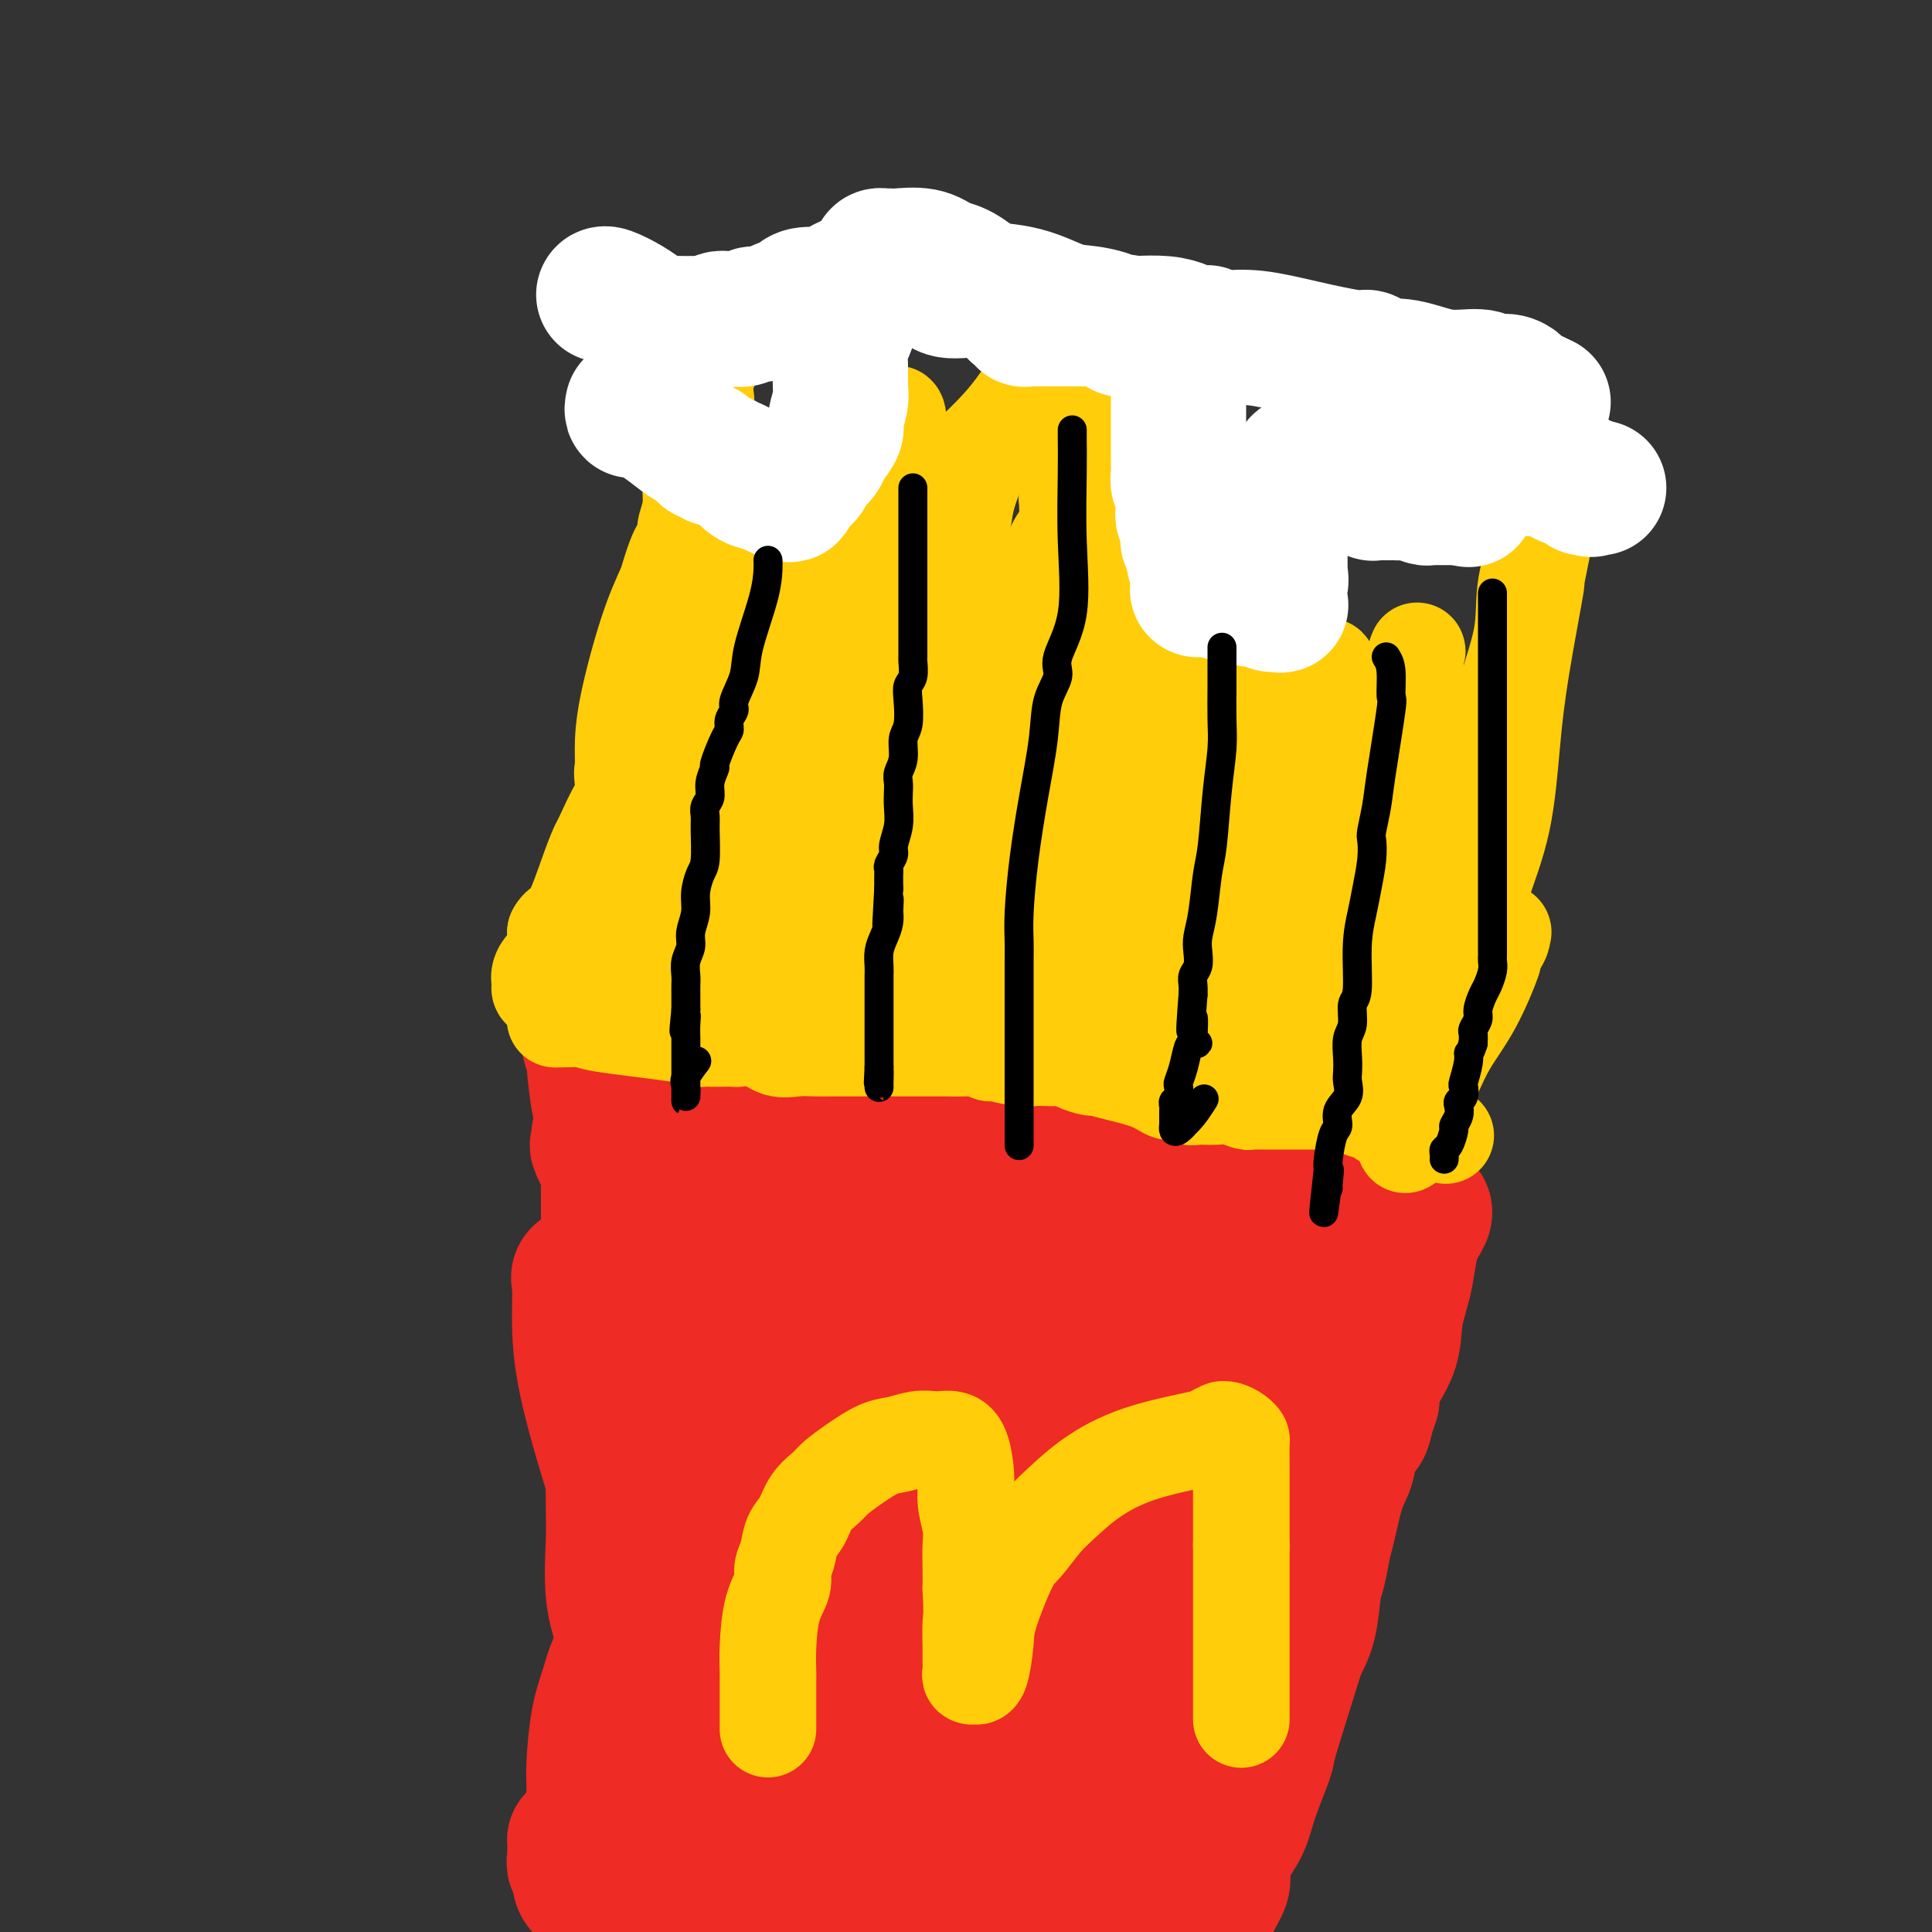 <svg viewBox='0 0 400 400' version='1.1' xmlns='http://www.w3.org/2000/svg' xmlns:xlink='http://www.w3.org/1999/xlink'><rect x="0" y="0" width="400" height="400" fill="#333333" stroke="none"/><g fill='none' stroke='#EE2B24' stroke-width='28' stroke-linecap='round' stroke-linejoin='round'><path d='M122,215c-0.120,0.048 -0.240,0.097 0,1c0.240,0.903 0.838,2.661 1,3c0.162,0.339 -0.114,-0.742 0,1c0.114,1.742 0.619,6.305 1,8c0.381,1.695 0.638,0.521 1,1c0.362,0.479 0.829,2.609 1,5c0.171,2.391 0.046,5.042 0,7c-0.046,1.958 -0.012,3.223 0,4c0.012,0.777 0.003,1.067 0,2c-0.003,0.933 -0.001,2.510 0,4c0.001,1.490 -0.001,2.893 0,4c0.001,1.107 0.004,1.918 0,3c-0.004,1.082 -0.015,2.437 0,4c0.015,1.563 0.057,3.336 0,5c-0.057,1.664 -0.211,3.221 0,5c0.211,1.779 0.789,3.780 1,5c0.211,1.220 0.057,1.659 0,4c-0.057,2.341 -0.015,6.582 0,9c0.015,2.418 0.005,3.011 0,4c-0.005,0.989 -0.003,2.373 0,4c0.003,1.627 0.008,3.498 0,6c-0.008,2.502 -0.027,5.635 0,8c0.027,2.365 0.101,3.961 0,7c-0.101,3.039 -0.377,7.522 0,11c0.377,3.478 1.408,5.951 2,8c0.592,2.049 0.746,3.673 1,5c0.254,1.327 0.607,2.357 1,3c0.393,0.643 0.827,0.898 1,1c0.173,0.102 0.087,0.051 0,0'/><path d='M132,347c0.048,2.489 -2.331,0.211 0,0c2.331,-0.211 9.373,1.644 16,4c6.627,2.356 12.838,5.212 20,8c7.162,2.788 15.276,5.507 20,8c4.724,2.493 6.060,4.760 7,6c0.940,1.240 1.486,1.454 2,2c0.514,0.546 0.996,1.426 1,2c0.004,0.574 -0.469,0.843 0,1c0.469,0.157 1.880,0.200 3,0c1.120,-0.200 1.949,-0.645 3,-1c1.051,-0.355 2.323,-0.621 3,-1c0.677,-0.379 0.759,-0.872 1,-1c0.241,-0.128 0.642,0.110 1,0c0.358,-0.110 0.673,-0.568 1,-1c0.327,-0.432 0.665,-0.838 1,-1c0.335,-0.162 0.668,-0.081 1,0'/><path d='M212,373c2.250,-0.742 0.876,-0.098 1,0c0.124,0.098 1.747,-0.349 3,-1c1.253,-0.651 2.135,-1.507 3,-2c0.865,-0.493 1.712,-0.622 3,-1c1.288,-0.378 3.017,-1.006 4,-2c0.983,-0.994 1.221,-2.355 2,-3c0.779,-0.645 2.101,-0.574 3,-1c0.899,-0.426 1.376,-1.351 2,-2c0.624,-0.649 1.393,-1.024 2,-2c0.607,-0.976 1.050,-2.555 2,-4c0.950,-1.445 2.406,-2.757 3,-4c0.594,-1.243 0.327,-2.419 1,-4c0.673,-1.581 2.287,-3.569 3,-5c0.713,-1.431 0.525,-2.304 1,-4c0.475,-1.696 1.611,-4.214 3,-7c1.389,-2.786 3.029,-5.839 4,-9c0.971,-3.161 1.271,-6.429 2,-9c0.729,-2.571 1.886,-4.445 3,-6c1.114,-1.555 2.183,-2.790 3,-4c0.817,-1.210 1.381,-2.394 2,-4c0.619,-1.606 1.295,-3.636 2,-5c0.705,-1.364 1.441,-2.064 2,-3c0.559,-0.936 0.941,-2.108 1,-3c0.059,-0.892 -0.205,-1.502 0,-3c0.205,-1.498 0.878,-3.882 1,-6c0.122,-2.118 -0.308,-3.970 0,-6c0.308,-2.030 1.353,-4.237 2,-6c0.647,-1.763 0.895,-3.081 1,-5c0.105,-1.919 0.067,-4.440 0,-6c-0.067,-1.560 -0.162,-2.160 0,-3c0.162,-0.840 0.581,-1.920 1,-3'/><path d='M272,250c0.713,-6.555 -0.005,-3.942 0,-4c0.005,-0.058 0.733,-2.786 1,-4c0.267,-1.214 0.071,-0.913 0,-1c-0.071,-0.087 -0.019,-0.562 0,-1c0.019,-0.438 0.005,-0.839 0,-1c-0.005,-0.161 -0.003,-0.080 0,0'/><path d='M140,221c0.275,-0.435 0.550,-0.869 0,-1c-0.550,-0.131 -1.925,0.042 2,0c3.925,-0.042 13.151,-0.298 20,0c6.849,0.298 11.323,1.151 15,2c3.677,0.849 6.559,1.694 9,2c2.441,0.306 4.441,0.074 6,0c1.559,-0.074 2.677,0.009 4,0c1.323,-0.009 2.853,-0.111 4,0c1.147,0.111 1.913,0.436 5,1c3.087,0.564 8.495,1.366 14,2c5.505,0.634 11.107,1.100 16,2c4.893,0.900 9.077,2.233 13,3c3.923,0.767 7.584,0.969 10,1c2.416,0.031 3.586,-0.108 4,0c0.414,0.108 0.073,0.462 0,1c-0.073,0.538 0.124,1.258 1,2c0.876,0.742 2.431,1.506 3,2c0.569,0.494 0.153,0.719 0,1c-0.153,0.281 -0.042,0.618 0,1c0.042,0.382 0.015,0.809 0,1c-0.015,0.191 -0.018,0.145 0,1c0.018,0.855 0.056,2.611 0,4c-0.056,1.389 -0.207,2.413 0,4c0.207,1.587 0.774,3.739 0,6c-0.774,2.261 -2.887,4.630 -5,7'/><path d='M261,263c-1.515,2.659 -2.802,5.807 -5,10c-2.198,4.193 -5.306,9.429 -8,14c-2.694,4.571 -4.973,8.475 -7,12c-2.027,3.525 -3.803,6.672 -6,10c-2.197,3.328 -4.815,6.839 -7,10c-2.185,3.161 -3.936,5.974 -6,9c-2.064,3.026 -4.439,6.266 -6,8c-1.561,1.734 -2.306,1.963 -3,3c-0.694,1.037 -1.335,2.882 -3,5c-1.665,2.118 -4.354,4.510 -6,7c-1.646,2.490 -2.249,5.077 -3,7c-0.751,1.923 -1.650,3.182 -2,4c-0.350,0.818 -0.150,1.195 0,2c0.150,0.805 0.250,2.036 0,3c-0.250,0.964 -0.851,1.659 -1,2c-0.149,0.341 0.155,0.326 0,1c-0.155,0.674 -0.770,2.036 -1,3c-0.230,0.964 -0.075,1.529 0,2c0.075,0.471 0.070,0.848 0,1c-0.070,0.152 -0.204,0.079 -1,0c-0.796,-0.079 -2.255,-0.166 -3,0c-0.745,0.166 -0.778,0.583 -1,1c-0.222,0.417 -0.635,0.833 -1,1c-0.365,0.167 -0.683,0.083 -1,0'/><path d='M190,378c-1.270,0.199 -0.944,-0.305 -2,-1c-1.056,-0.695 -3.492,-1.583 -5,-2c-1.508,-0.417 -2.087,-0.364 -4,-1c-1.913,-0.636 -5.159,-1.962 -7,-3c-1.841,-1.038 -2.277,-1.787 -3,-2c-0.723,-0.213 -1.732,0.111 -3,0c-1.268,-0.111 -2.796,-0.657 -4,-1c-1.204,-0.343 -2.085,-0.485 -4,-1c-1.915,-0.515 -4.863,-1.405 -7,-2c-2.137,-0.595 -3.463,-0.895 -5,-1c-1.537,-0.105 -3.285,-0.014 -5,0c-1.715,0.014 -3.398,-0.049 -4,0c-0.602,0.049 -0.123,0.209 0,0c0.123,-0.209 -0.109,-0.787 0,-1c0.109,-0.213 0.560,-0.060 1,0c0.440,0.060 0.871,0.029 2,0c1.129,-0.029 2.958,-0.054 5,1c2.042,1.054 4.297,3.186 7,6c2.703,2.814 5.853,6.308 8,9c2.147,2.692 3.291,4.581 4,6c0.709,1.419 0.984,2.366 2,4c1.016,1.634 2.772,3.954 4,5c1.228,1.046 1.927,0.816 3,1c1.073,0.184 2.520,0.780 4,1c1.480,0.220 2.994,0.063 4,0c1.006,-0.063 1.503,-0.031 2,0'/><path d='M183,396c2.603,0.373 2.609,0.306 3,0c0.391,-0.306 1.165,-0.852 2,-1c0.835,-0.148 1.729,0.101 2,0c0.271,-0.101 -0.082,-0.553 0,-1c0.082,-0.447 0.600,-0.890 -1,-1c-1.600,-0.110 -5.318,0.114 -10,0c-4.682,-0.114 -10.326,-0.566 -16,-1c-5.674,-0.434 -11.376,-0.850 -16,-1c-4.624,-0.150 -8.168,-0.035 -10,0c-1.832,0.035 -1.951,-0.011 -2,0c-0.049,0.011 -0.029,0.080 2,0c2.029,-0.080 6.066,-0.309 11,0c4.934,0.309 10.764,1.154 16,2c5.236,0.846 9.878,1.691 13,2c3.122,0.309 4.726,0.083 6,0c1.274,-0.083 2.220,-0.022 4,0c1.780,0.022 4.394,0.006 7,0c2.606,-0.006 5.205,-0.003 7,0c1.795,0.003 2.788,0.006 3,0c0.212,-0.006 -0.355,-0.022 0,0c0.355,0.022 1.634,0.083 1,0c-0.634,-0.083 -3.181,-0.309 -6,-1c-2.819,-0.691 -5.909,-1.845 -9,-3'/><path d='M190,391c-4.479,-0.966 -8.676,-1.381 -11,-2c-2.324,-0.619 -2.774,-1.442 -4,-2c-1.226,-0.558 -3.227,-0.853 -5,-1c-1.773,-0.147 -3.320,-0.147 -5,0c-1.680,0.147 -3.495,0.442 -6,0c-2.505,-0.442 -5.699,-1.619 -7,-2c-1.301,-0.381 -0.708,0.036 -1,0c-0.292,-0.036 -1.469,-0.524 -2,-1c-0.531,-0.476 -0.416,-0.940 -1,-1c-0.584,-0.060 -1.865,0.282 -4,0c-2.135,-0.282 -5.122,-1.190 -8,-2c-2.878,-0.810 -5.647,-1.521 -8,-2c-2.353,-0.479 -4.291,-0.724 -5,-1c-0.709,-0.276 -0.188,-0.582 0,-1c0.188,-0.418 0.042,-0.948 0,-2c-0.042,-1.052 0.019,-2.625 0,-4c-0.019,-1.375 -0.117,-2.553 0,-5c0.117,-2.447 0.449,-6.164 1,-9c0.551,-2.836 1.320,-4.790 2,-7c0.680,-2.210 1.271,-4.675 3,-7c1.729,-2.325 4.598,-4.510 7,-7c2.402,-2.490 4.339,-5.286 6,-8c1.661,-2.714 3.046,-5.347 4,-8c0.954,-2.653 1.477,-5.327 2,-8'/><path d='M148,311c1.595,-3.643 2.582,-4.751 3,-5c0.418,-0.249 0.267,0.361 0,1c-0.267,0.639 -0.650,1.307 -1,4c-0.350,2.693 -0.668,7.410 -1,12c-0.332,4.590 -0.679,9.054 -1,13c-0.321,3.946 -0.616,7.373 -1,11c-0.384,3.627 -0.855,7.453 -1,9c-0.145,1.547 0.038,0.815 0,1c-0.038,0.185 -0.297,1.286 -1,1c-0.703,-0.286 -1.849,-1.958 -4,-8c-2.151,-6.042 -5.308,-16.456 -8,-25c-2.692,-8.544 -4.919,-15.220 -7,-22c-2.081,-6.780 -4.015,-13.663 -5,-19c-0.985,-5.337 -1.021,-9.128 -1,-12c0.021,-2.872 0.099,-4.824 0,-6c-0.099,-1.176 -0.374,-1.577 0,-2c0.374,-0.423 1.399,-0.870 2,-1c0.601,-0.130 0.780,0.055 1,0c0.220,-0.055 0.481,-0.350 1,0c0.519,0.350 1.297,1.344 3,3c1.703,1.656 4.329,3.972 6,8c1.671,4.028 2.385,9.767 4,15c1.615,5.233 4.132,9.960 5,15c0.868,5.040 0.088,10.392 0,14c-0.088,3.608 0.515,5.471 0,8c-0.515,2.529 -2.147,5.722 -3,7c-0.853,1.278 -0.926,0.639 -1,0'/><path d='M138,333c-0.241,-1.754 1.157,-9.639 2,-13c0.843,-3.361 1.130,-2.199 2,-8c0.870,-5.801 2.323,-18.564 4,-28c1.677,-9.436 3.577,-15.544 5,-21c1.423,-5.456 2.369,-10.261 3,-13c0.631,-2.739 0.947,-3.411 1,-4c0.053,-0.589 -0.157,-1.093 0,-1c0.157,0.093 0.679,0.784 1,2c0.321,1.216 0.440,2.957 1,8c0.560,5.043 1.562,13.387 3,21c1.438,7.613 3.313,14.496 4,21c0.687,6.504 0.185,12.628 0,16c-0.185,3.372 -0.054,3.990 0,5c0.054,1.010 0.032,2.410 0,1c-0.032,-1.410 -0.072,-5.629 0,-11c0.072,-5.371 0.258,-11.892 -5,-21c-5.258,-9.108 -15.959,-20.801 -22,-28c-6.041,-7.199 -7.421,-9.905 -9,-13c-1.579,-3.095 -3.358,-6.581 -4,-8c-0.642,-1.419 -0.146,-0.773 0,-1c0.146,-0.227 -0.058,-1.329 0,-2c0.058,-0.671 0.376,-0.912 1,-1c0.624,-0.088 1.553,-0.024 3,0c1.447,0.024 3.414,0.007 7,0c3.586,-0.007 8.793,-0.003 14,0'/><path d='M149,234c6.641,0.346 10.743,1.710 17,4c6.257,2.290 14.671,5.507 23,8c8.329,2.493 16.575,4.262 23,6c6.425,1.738 11.030,3.446 13,4c1.970,0.554 1.304,-0.047 1,0c-0.304,0.047 -0.246,0.743 -1,1c-0.754,0.257 -2.321,0.075 -3,0c-0.679,-0.075 -0.471,-0.042 -3,0c-2.529,0.042 -7.794,0.094 -14,0c-6.206,-0.094 -13.351,-0.333 -19,0c-5.649,0.333 -9.801,1.240 -13,2c-3.199,0.760 -5.446,1.374 -7,2c-1.554,0.626 -2.416,1.265 -3,5c-0.584,3.735 -0.891,10.565 -1,15c-0.109,4.435 -0.022,6.474 1,9c1.022,2.526 2.977,5.539 5,8c2.023,2.461 4.114,4.368 8,5c3.886,0.632 9.566,-0.013 15,0c5.434,0.013 10.622,0.683 15,0c4.378,-0.683 7.944,-2.718 11,-4c3.056,-1.282 5.600,-1.810 7,-5c1.400,-3.190 1.656,-9.041 2,-14c0.344,-4.959 0.778,-9.027 1,-13c0.222,-3.973 0.234,-7.850 0,-10c-0.234,-2.150 -0.715,-2.573 -1,-3c-0.285,-0.427 -0.375,-0.857 -1,-1c-0.625,-0.143 -1.784,-0.000 -3,0c-1.216,0.000 -2.490,-0.143 -4,0c-1.510,0.143 -3.255,0.571 -5,1'/><path d='M213,254c-2.751,0.568 -5.130,1.490 -8,3c-2.870,1.510 -6.233,3.610 -10,6c-3.767,2.390 -7.938,5.070 -11,8c-3.062,2.930 -5.014,6.110 -7,10c-1.986,3.890 -4.006,8.492 -5,13c-0.994,4.508 -0.960,8.923 -1,12c-0.040,3.077 -0.153,4.815 0,6c0.153,1.185 0.571,1.819 1,2c0.429,0.181 0.870,-0.089 1,0c0.130,0.089 -0.049,0.536 1,0c1.049,-0.536 3.327,-2.054 6,-4c2.673,-1.946 5.741,-4.320 9,-7c3.259,-2.680 6.710,-5.666 9,-10c2.290,-4.334 3.418,-10.017 4,-14c0.582,-3.983 0.617,-6.268 0,-8c-0.617,-1.732 -1.886,-2.913 -3,-4c-1.114,-1.087 -2.075,-2.080 -4,-3c-1.925,-0.920 -4.815,-1.766 -7,-2c-2.185,-0.234 -3.664,0.145 -5,0c-1.336,-0.145 -2.530,-0.813 -6,1c-3.470,1.813 -9.216,6.107 -13,11c-3.784,4.893 -5.608,10.386 -7,15c-1.392,4.614 -2.354,8.350 -3,13c-0.646,4.650 -0.978,10.213 -1,15c-0.022,4.787 0.265,8.799 1,12c0.735,3.201 1.919,5.591 3,7c1.081,1.409 2.057,1.836 3,2c0.943,0.164 1.851,0.065 4,0c2.149,-0.065 5.540,-0.094 9,-2c3.460,-1.906 6.989,-5.687 10,-10c3.011,-4.313 5.506,-9.156 8,-14'/><path d='M191,312c3.853,-6.435 4.485,-10.523 7,-17c2.515,-6.477 6.912,-15.343 10,-21c3.088,-5.657 4.869,-8.103 6,-10c1.131,-1.897 1.614,-3.243 2,-4c0.386,-0.757 0.675,-0.923 1,-1c0.325,-0.077 0.686,-0.064 0,0c-0.686,0.064 -2.418,0.180 -4,1c-1.582,0.820 -3.013,2.345 -6,5c-2.987,2.655 -7.530,6.441 -12,12c-4.470,5.559 -8.868,12.889 -12,20c-3.132,7.111 -4.998,14.001 -6,23c-1.002,8.999 -1.142,20.108 -1,26c0.142,5.892 0.565,6.567 1,7c0.435,0.433 0.883,0.622 1,1c0.117,0.378 -0.098,0.944 1,0c1.098,-0.944 3.510,-3.399 7,-8c3.490,-4.601 8.059,-11.347 15,-21c6.941,-9.653 16.253,-22.212 26,-33c9.747,-10.788 19.930,-19.804 26,-27c6.070,-7.196 8.027,-12.573 9,-15c0.973,-2.427 0.963,-1.904 1,-2c0.037,-0.096 0.122,-0.810 0,-1c-0.122,-0.190 -0.450,0.145 -1,0c-0.550,-0.145 -1.323,-0.771 -3,0c-1.677,0.771 -4.259,2.938 -6,5c-1.741,2.062 -2.640,4.018 -4,6c-1.360,1.982 -3.180,3.991 -5,6'/><path d='M244,264c-2.053,4.702 -2.686,10.457 -4,14c-1.314,3.543 -3.310,4.873 -5,7c-1.690,2.127 -3.073,5.050 -4,7c-0.927,1.950 -1.397,2.927 -2,4c-0.603,1.073 -1.340,2.241 -2,3c-0.660,0.759 -1.244,1.111 -1,1c0.244,-0.111 1.315,-0.683 3,-2c1.685,-1.317 3.982,-3.380 7,-6c3.018,-2.620 6.756,-5.798 11,-10c4.244,-4.202 8.992,-9.426 12,-13c3.008,-3.574 4.275,-5.496 5,-7c0.725,-1.504 0.910,-2.590 1,-3c0.090,-0.410 0.087,-0.144 1,-1c0.913,-0.856 2.742,-2.836 6,-5c3.258,-2.164 7.947,-4.513 11,-7c3.053,-2.487 4.472,-5.111 5,-7c0.528,-1.889 0.167,-3.042 0,-4c-0.167,-0.958 -0.140,-1.722 0,-2c0.140,-0.278 0.392,-0.071 0,0c-0.392,0.071 -1.428,0.005 -2,0c-0.572,-0.005 -0.681,0.051 -1,0c-0.319,-0.051 -0.848,-0.210 -1,0c-0.152,0.210 0.075,0.787 0,1c-0.075,0.213 -0.450,0.061 -1,0c-0.550,-0.061 -1.275,-0.030 -2,0'/><path d='M281,234c-1.109,-0.260 -0.381,-0.409 -1,0c-0.619,0.409 -2.585,1.378 -4,2c-1.415,0.622 -2.280,0.899 -3,1c-0.720,0.101 -1.296,0.027 -2,0c-0.704,-0.027 -1.538,-0.007 -2,0c-0.462,0.007 -0.553,0.002 -1,0c-0.447,-0.002 -1.252,-0.001 -2,0c-0.748,0.001 -1.441,0.000 -2,0c-0.559,-0.000 -0.986,0.000 -2,0c-1.014,-0.000 -2.615,-0.000 -4,0c-1.385,0.000 -2.554,0.001 -5,0c-2.446,-0.001 -6.171,-0.003 -9,0c-2.829,0.003 -4.764,0.013 -6,0c-1.236,-0.013 -1.775,-0.048 -2,0c-0.225,0.048 -0.137,0.181 -1,0c-0.863,-0.181 -2.677,-0.675 2,1c4.677,1.675 15.846,5.521 24,8c8.154,2.479 13.294,3.593 18,4c4.706,0.407 8.976,0.109 11,0c2.024,-0.109 1.800,-0.029 2,0c0.200,0.029 0.823,0.008 1,0c0.177,-0.008 -0.092,-0.002 0,0c0.092,0.002 0.546,0.001 1,0'/><path d='M294,250c2.184,0.692 0.144,2.421 -1,5c-1.144,2.579 -1.393,6.008 -2,9c-0.607,2.992 -1.573,5.545 -2,8c-0.427,2.455 -0.314,4.810 -1,7c-0.686,2.190 -2.172,4.215 -3,6c-0.828,1.785 -0.999,3.329 -1,4c-0.001,0.671 0.169,0.469 0,1c-0.169,0.531 -0.678,1.796 -1,3c-0.322,1.204 -0.457,2.346 -1,3c-0.543,0.654 -1.493,0.819 -2,2c-0.507,1.181 -0.569,3.376 -1,5c-0.431,1.624 -1.229,2.675 -2,5c-0.771,2.325 -1.515,5.923 -2,8c-0.485,2.077 -0.711,2.632 -1,4c-0.289,1.368 -0.641,3.550 -1,5c-0.359,1.450 -0.724,2.169 -1,4c-0.276,1.831 -0.464,4.775 -1,7c-0.536,2.225 -1.422,3.732 -2,5c-0.578,1.268 -0.850,2.298 -2,6c-1.150,3.702 -3.180,10.076 -4,13c-0.820,2.924 -0.430,2.397 -1,4c-0.570,1.603 -2.101,5.336 -3,8c-0.899,2.664 -1.168,4.260 -2,6c-0.832,1.740 -2.229,3.626 -3,5c-0.771,1.374 -0.917,2.237 -1,3c-0.083,0.763 -0.102,1.425 0,2c0.102,0.575 0.326,1.061 0,2c-0.326,0.939 -1.203,2.330 -2,4c-0.797,1.670 -1.513,3.620 -2,5c-0.487,1.380 -0.743,2.190 -1,3'/><path d='M191,397c0.112,-0.019 0.225,-0.038 0,0c-0.225,0.038 -0.786,0.134 -1,0c-0.214,-0.134 -0.080,-0.499 0,-1c0.080,-0.501 0.106,-1.139 1,-2c0.894,-0.861 2.657,-1.946 5,-3c2.343,-1.054 5.265,-2.076 7,-3c1.735,-0.924 2.283,-1.749 3,-2c0.717,-0.251 1.603,0.073 2,0c0.397,-0.073 0.306,-0.541 1,-1c0.694,-0.459 2.175,-0.908 3,-1c0.825,-0.092 0.994,0.171 1,0c0.006,-0.171 -0.151,-0.778 0,-1c0.151,-0.222 0.611,-0.060 1,0c0.389,0.060 0.706,0.018 1,0c0.294,-0.018 0.564,-0.011 1,0c0.436,0.011 1.038,0.028 1,0c-0.038,-0.028 -0.715,-0.100 0,0c0.715,0.100 2.821,0.372 4,1c1.179,0.628 1.429,1.612 2,2c0.571,0.388 1.461,0.181 2,0c0.539,-0.181 0.725,-0.338 1,0c0.275,0.338 0.637,1.169 1,2'/><path d='M227,388c1.849,1.471 0.473,2.648 0,3c-0.473,0.352 -0.043,-0.122 0,0c0.043,0.122 -0.301,0.841 0,1c0.301,0.159 1.245,-0.240 2,-1c0.755,-0.760 1.319,-1.880 2,-3c0.681,-1.120 1.479,-2.239 3,-4c1.521,-1.761 3.767,-4.162 5,-7c1.233,-2.838 1.455,-6.112 2,-8c0.545,-1.888 1.414,-2.390 2,-3c0.586,-0.610 0.890,-1.328 1,-2c0.110,-0.672 0.027,-1.297 0,-2c-0.027,-0.703 0.004,-1.484 0,-2c-0.004,-0.516 -0.042,-0.768 0,-1c0.042,-0.232 0.165,-0.443 0,-1c-0.165,-0.557 -0.616,-1.458 -1,-2c-0.384,-0.542 -0.699,-0.723 -3,-2c-2.301,-1.277 -6.587,-3.648 -10,-5c-3.413,-1.352 -5.954,-1.685 -9,-2c-3.046,-0.315 -6.598,-0.611 -10,0c-3.402,0.611 -6.653,2.128 -9,3c-2.347,0.872 -3.789,1.098 -5,2c-1.211,0.902 -2.190,2.478 -3,4c-0.810,1.522 -1.452,2.988 -1,4c0.452,1.012 1.997,1.570 4,2c2.003,0.430 4.462,0.731 7,1c2.538,0.269 5.154,0.505 7,0c1.846,-0.505 2.923,-1.753 4,-3'/><path d='M215,360c2.449,-0.851 3.073,-1.477 4,-2c0.927,-0.523 2.157,-0.942 3,-2c0.843,-1.058 1.297,-2.756 2,-4c0.703,-1.244 1.653,-2.036 2,-3c0.347,-0.964 0.091,-2.100 0,-3c-0.091,-0.900 -0.018,-1.564 0,-2c0.018,-0.436 -0.019,-0.644 0,-1c0.019,-0.356 0.095,-0.860 0,-1c-0.095,-0.140 -0.361,0.083 -1,0c-0.639,-0.083 -1.651,-0.471 -3,0c-1.349,0.471 -3.034,1.801 -5,3c-1.966,1.199 -4.214,2.268 -7,4c-2.786,1.732 -6.112,4.128 -9,6c-2.888,1.872 -5.340,3.220 -9,5c-3.660,1.780 -8.528,3.993 -12,6c-3.472,2.007 -5.547,3.810 -7,5c-1.453,1.190 -2.285,1.768 -3,2c-0.715,0.232 -1.313,0.117 -2,0c-0.687,-0.117 -1.463,-0.235 -2,0c-0.537,0.235 -0.836,0.823 -1,1c-0.164,0.177 -0.193,-0.058 -1,0c-0.807,0.058 -2.392,0.407 -4,1c-1.608,0.593 -3.241,1.429 -4,2c-0.759,0.571 -0.646,0.877 -1,1c-0.354,0.123 -1.177,0.061 -2,0'/><path d='M153,378c-3.484,0.773 -3.693,0.204 -4,0c-0.307,-0.204 -0.713,-0.043 -1,0c-0.287,0.043 -0.455,-0.033 -1,0c-0.545,0.033 -1.466,0.176 -4,0c-2.534,-0.176 -6.680,-0.670 -11,0c-4.320,0.670 -8.814,2.502 -11,3c-2.186,0.498 -2.064,-0.340 -2,0c0.064,0.340 0.072,1.859 0,3c-0.072,1.141 -0.222,1.906 0,2c0.222,0.094 0.816,-0.483 1,0c0.184,0.483 -0.042,2.024 0,3c0.042,0.976 0.351,1.385 1,2c0.649,0.615 1.636,1.435 2,2c0.364,0.565 0.104,0.876 0,1c-0.104,0.124 -0.052,0.062 0,0'/></g>
<g fill='none' stroke='#FFCD0A' stroke-width='20' stroke-linecap='round' stroke-linejoin='round'><path d='M115,211c-0.137,0.016 -0.273,0.033 1,0c1.273,-0.033 3.957,-0.114 5,0c1.043,0.114 0.446,0.423 4,1c3.554,0.577 11.260,1.423 15,2c3.740,0.577 3.516,0.887 4,1c0.484,0.113 1.678,0.030 2,0c0.322,-0.030 -0.229,-0.008 0,0c0.229,0.008 1.236,-0.000 2,0c0.764,0.000 1.285,0.008 2,0c0.715,-0.008 1.625,-0.030 2,0c0.375,0.030 0.214,0.113 1,0c0.786,-0.113 2.519,-0.423 4,0c1.481,0.423 2.711,1.577 4,2c1.289,0.423 2.638,0.113 4,0c1.362,-0.113 2.737,-0.030 4,0c1.263,0.030 2.414,0.008 3,0c0.586,-0.008 0.607,-0.002 1,0c0.393,0.002 1.157,0.001 2,0c0.843,-0.001 1.764,-0.000 3,0c1.236,0.000 2.789,0.000 4,0c1.211,-0.000 2.082,0.000 3,0c0.918,-0.000 1.882,-0.000 3,0c1.118,0.000 2.389,0.000 3,0c0.611,-0.000 0.562,-0.001 1,0c0.438,0.001 1.363,0.003 2,0c0.637,-0.003 0.985,-0.011 2,0c1.015,0.011 2.696,0.041 4,0c1.304,-0.041 2.230,-0.155 3,0c0.770,0.155 1.385,0.577 2,1'/><path d='M205,218c14.458,1.022 5.602,0.078 3,0c-2.602,-0.078 1.051,0.710 3,1c1.949,0.290 2.194,0.080 3,0c0.806,-0.080 2.174,-0.032 3,0c0.826,0.032 1.109,0.046 2,0c0.891,-0.046 2.391,-0.154 3,0c0.609,0.154 0.326,0.568 1,1c0.674,0.432 2.306,0.880 3,1c0.694,0.120 0.451,-0.088 1,0c0.549,0.088 1.890,0.472 4,1c2.110,0.528 4.989,1.199 7,2c2.011,0.801 3.153,1.731 4,2c0.847,0.269 1.399,-0.124 2,0c0.601,0.124 1.252,0.764 2,1c0.748,0.236 1.594,0.067 2,0c0.406,-0.067 0.371,-0.032 1,0c0.629,0.032 1.922,0.061 3,0c1.078,-0.061 1.939,-0.213 3,0c1.061,0.213 2.320,0.789 3,1c0.680,0.211 0.780,0.057 1,0c0.220,-0.057 0.558,-0.015 1,0c0.442,0.015 0.986,0.004 2,0c1.014,-0.004 2.496,-0.001 4,0c1.504,0.001 3.029,0.000 4,0c0.971,-0.000 1.387,0.000 2,0c0.613,-0.000 1.424,-0.001 2,0c0.576,0.001 0.917,0.003 1,0c0.083,-0.003 -0.091,-0.011 0,0c0.091,0.011 0.448,0.041 1,0c0.552,-0.041 1.301,-0.155 2,0c0.699,0.155 1.350,0.577 2,1'/><path d='M280,229c5.384,0.251 1.845,-0.121 1,0c-0.845,0.121 1.003,0.735 2,1c0.997,0.265 1.143,0.180 1,0c-0.143,-0.180 -0.575,-0.455 0,0c0.575,0.455 2.159,1.641 3,2c0.841,0.359 0.940,-0.110 1,0c0.060,0.110 0.079,0.800 1,1c0.921,0.200 2.742,-0.091 4,0c1.258,0.091 1.954,0.563 3,1c1.046,0.437 2.442,0.839 3,1c0.558,0.161 0.279,0.080 0,0'/><path d='M159,358c-0.000,-0.323 -0.000,-0.647 0,-1c0.000,-0.353 0.000,-0.736 0,-1c-0.000,-0.264 -0.000,-0.408 0,-1c0.000,-0.592 0.002,-1.631 0,-3c-0.002,-1.369 -0.007,-3.069 0,-4c0.007,-0.931 0.025,-1.092 0,-2c-0.025,-0.908 -0.095,-2.563 0,-5c0.095,-2.437 0.353,-5.657 1,-8c0.647,-2.343 1.682,-3.809 2,-5c0.318,-1.191 -0.082,-2.107 0,-3c0.082,-0.893 0.645,-1.762 1,-3c0.355,-1.238 0.502,-2.845 1,-4c0.498,-1.155 1.346,-1.859 2,-3c0.654,-1.141 1.116,-2.719 2,-4c0.884,-1.281 2.192,-2.265 3,-3c0.808,-0.735 1.115,-1.220 2,-2c0.885,-0.780 2.348,-1.855 4,-3c1.652,-1.145 3.492,-2.359 5,-3c1.508,-0.641 2.683,-0.708 4,-1c1.317,-0.292 2.776,-0.808 4,-1c1.224,-0.192 2.213,-0.061 3,0c0.787,0.061 1.373,0.052 2,0c0.627,-0.052 1.296,-0.145 2,0c0.704,0.145 1.442,0.529 2,2c0.558,1.471 0.934,4.028 1,6c0.066,1.972 -0.178,3.360 0,5c0.178,1.640 0.780,3.532 1,5c0.220,1.468 0.059,2.511 0,4c-0.059,1.489 -0.017,3.426 0,5c0.017,1.574 0.008,2.787 0,4'/><path d='M201,329c0.309,5.810 0.082,5.834 0,7c-0.082,1.166 -0.018,3.475 0,5c0.018,1.525 -0.010,2.265 0,3c0.010,0.735 0.058,1.466 0,2c-0.058,0.534 -0.222,0.870 0,1c0.222,0.130 0.830,0.053 1,0c0.170,-0.053 -0.099,-0.084 0,0c0.099,0.084 0.567,0.282 1,-1c0.433,-1.282 0.832,-4.044 1,-6c0.168,-1.956 0.105,-3.106 1,-6c0.895,-2.894 2.749,-7.532 4,-10c1.251,-2.468 1.899,-2.764 3,-4c1.101,-1.236 2.656,-3.410 4,-5c1.344,-1.590 2.477,-2.597 4,-4c1.523,-1.403 3.435,-3.203 6,-5c2.565,-1.797 5.783,-3.592 10,-5c4.217,-1.408 9.433,-2.431 12,-3c2.567,-0.569 2.484,-0.686 3,-1c0.516,-0.314 1.631,-0.827 2,-1c0.369,-0.173 -0.006,-0.007 0,0c0.006,0.007 0.394,-0.144 1,0c0.606,0.144 1.430,0.584 2,1c0.570,0.416 0.885,0.810 1,1c0.115,0.190 0.031,0.178 0,1c-0.031,0.822 -0.008,2.478 0,4c0.008,1.522 0.002,2.910 0,5c-0.002,2.090 -0.001,4.883 0,7c0.001,2.117 0.000,3.559 0,5'/><path d='M257,320c0.000,4.393 0.000,4.374 0,5c0.000,0.626 0.000,1.896 0,3c0.000,1.104 0.000,2.042 0,3c0.000,0.958 0.000,1.936 0,3c0.000,1.064 0.000,2.215 0,4c0.000,1.785 0.000,4.204 0,6c0.000,1.796 0.000,2.968 0,4c0.000,1.032 0.000,1.923 0,3c0.000,1.077 0.000,2.340 0,3c0.000,0.660 0.000,0.716 0,1c0.000,0.284 0.000,0.795 0,1c0.000,0.205 0.000,0.102 0,0'/><path d='M144,97c0.235,3.895 0.469,7.789 0,11c-0.469,3.211 -1.642,5.737 -2,8c-0.358,2.263 0.100,4.261 0,6c-0.100,1.739 -0.759,3.217 -1,4c-0.241,0.783 -0.065,0.869 0,1c0.065,0.131 0.017,0.308 0,1c-0.017,0.692 -0.005,1.901 0,3c0.005,1.099 0.001,2.088 0,3c-0.001,0.912 -0.000,1.748 0,3c0.000,1.252 0.000,2.920 0,4c-0.000,1.080 -0.000,1.571 0,2c0.000,0.429 0.000,0.796 0,1c-0.000,0.204 -0.000,0.244 0,1c0.000,0.756 0.000,2.229 0,3c-0.000,0.771 -0.000,0.839 0,2c0.000,1.161 0.000,3.415 0,5c-0.000,1.585 -0.000,2.502 0,4c0.000,1.498 0.000,3.579 0,5c-0.000,1.421 -0.000,2.183 0,3c0.000,0.817 0.000,1.690 0,3c-0.000,1.310 -0.000,3.059 0,4c0.000,0.941 0.000,1.075 0,2c-0.000,0.925 -0.000,2.640 0,4c0.000,1.360 0.000,2.365 0,3c-0.000,0.635 -0.000,0.902 0,2c0.000,1.098 0.000,3.028 0,4c-0.000,0.972 -0.000,0.986 0,1'/><path d='M141,190c-0.464,14.869 -0.124,5.543 0,3c0.124,-2.543 0.033,1.697 0,4c-0.033,2.303 -0.009,2.669 0,3c0.009,0.331 0.002,0.628 0,1c-0.002,0.372 -0.001,0.821 0,1c0.001,0.179 0.000,0.090 0,0'/><path d='M166,209c0.424,0.048 0.848,0.095 1,0c0.152,-0.095 0.031,-0.334 1,-2c0.969,-1.666 3.027,-4.761 4,-7c0.973,-2.239 0.861,-3.624 2,-8c1.139,-4.376 3.530,-11.743 5,-17c1.470,-5.257 2.018,-8.403 3,-12c0.982,-3.597 2.398,-7.645 3,-10c0.602,-2.355 0.390,-3.018 1,-5c0.610,-1.982 2.041,-5.282 3,-8c0.959,-2.718 1.447,-4.854 2,-7c0.553,-2.146 1.173,-4.303 2,-7c0.827,-2.697 1.861,-5.935 3,-9c1.139,-3.065 2.382,-5.959 3,-8c0.618,-2.041 0.610,-3.230 1,-5c0.390,-1.770 1.176,-4.121 2,-6c0.824,-1.879 1.685,-3.287 2,-4c0.315,-0.713 0.085,-0.730 0,-1c-0.085,-0.270 -0.024,-0.791 0,-1c0.024,-0.209 0.012,-0.104 0,0'/><path d='M201,212c0.419,0.183 0.837,0.366 1,0c0.163,-0.366 0.070,-1.280 0,-2c-0.070,-0.720 -0.116,-1.246 0,-3c0.116,-1.754 0.394,-4.735 1,-8c0.606,-3.265 1.541,-6.814 2,-10c0.459,-3.186 0.442,-6.010 1,-9c0.558,-2.990 1.692,-6.147 2,-8c0.308,-1.853 -0.211,-2.404 0,-4c0.211,-1.596 1.150,-4.239 2,-6c0.850,-1.761 1.611,-2.642 2,-4c0.389,-1.358 0.406,-3.195 1,-5c0.594,-1.805 1.766,-3.580 3,-6c1.234,-2.420 2.531,-5.487 3,-7c0.469,-1.513 0.110,-1.473 1,-3c0.890,-1.527 3.030,-4.620 4,-7c0.970,-2.380 0.771,-4.046 2,-6c1.229,-1.954 3.887,-4.196 5,-6c1.113,-1.804 0.680,-3.169 1,-4c0.320,-0.831 1.393,-1.127 2,-2c0.607,-0.873 0.748,-2.322 1,-3c0.252,-0.678 0.614,-0.584 1,-1c0.386,-0.416 0.796,-1.343 1,-2c0.204,-0.657 0.201,-1.045 1,-1c0.799,0.045 2.399,0.522 4,1'/><path d='M242,106c2.493,0.520 5.226,3.319 8,5c2.774,1.681 5.587,2.244 7,3c1.413,0.756 1.424,1.705 2,2c0.576,0.295 1.717,-0.065 2,0c0.283,0.065 -0.291,0.553 -1,1c-0.709,0.447 -1.553,0.853 -2,1c-0.447,0.147 -0.498,0.035 -1,0c-0.502,-0.035 -1.454,0.006 -2,0c-0.546,-0.006 -0.685,-0.058 -1,0c-0.315,0.058 -0.805,0.227 -1,0c-0.195,-0.227 -0.094,-0.849 0,-1c0.094,-0.151 0.180,0.170 0,0c-0.180,-0.170 -0.626,-0.830 -1,-1c-0.374,-0.170 -0.678,0.150 -1,0c-0.322,-0.150 -0.664,-0.771 -1,-1c-0.336,-0.229 -0.668,-0.065 -1,0c-0.332,0.065 -0.666,0.033 -1,0'/><path d='M248,115c-1.741,-0.121 -0.592,0.076 -1,0c-0.408,-0.076 -2.371,-0.425 -3,0c-0.629,0.425 0.077,1.622 0,3c-0.077,1.378 -0.938,2.936 -2,5c-1.062,2.064 -2.327,4.635 -3,6c-0.673,1.365 -0.754,1.523 -1,2c-0.246,0.477 -0.657,1.272 -1,2c-0.343,0.728 -0.617,1.389 -1,2c-0.383,0.611 -0.874,1.172 -1,2c-0.126,0.828 0.112,1.923 0,3c-0.112,1.077 -0.574,2.136 -1,3c-0.426,0.864 -0.817,1.533 -1,2c-0.183,0.467 -0.157,0.733 0,1c0.157,0.267 0.447,0.535 0,1c-0.447,0.465 -1.629,1.127 -2,2c-0.371,0.873 0.069,1.958 0,3c-0.069,1.042 -0.646,2.040 -1,3c-0.354,0.960 -0.486,1.881 -1,3c-0.514,1.119 -1.408,2.436 -2,3c-0.592,0.564 -0.880,0.375 -1,1c-0.120,0.625 -0.073,2.063 0,3c0.073,0.937 0.173,1.372 0,2c-0.173,0.628 -0.619,1.449 -1,2c-0.381,0.551 -0.697,0.834 -1,2c-0.303,1.166 -0.592,3.217 -1,4c-0.408,0.783 -0.935,0.299 -1,1c-0.065,0.701 0.334,2.588 0,4c-0.334,1.412 -1.399,2.347 -2,4c-0.601,1.653 -0.739,4.022 -1,5c-0.261,0.978 -0.646,0.565 -1,1c-0.354,0.435 -0.677,1.717 -1,3'/><path d='M217,193c-2.802,8.575 -0.806,2.013 0,0c0.806,-2.013 0.422,0.522 0,2c-0.422,1.478 -0.883,1.898 -1,2c-0.117,0.102 0.109,-0.114 0,0c-0.109,0.114 -0.555,0.557 -1,1'/><path d='M215,198c-0.533,1.000 -0.867,1.000 -1,1c-0.133,-0.000 -0.067,0.000 0,0'/><path d='M184,205c0.449,-0.137 0.898,-0.273 1,-1c0.102,-0.727 -0.144,-2.043 0,-4c0.144,-1.957 0.677,-4.553 1,-7c0.323,-2.447 0.434,-4.744 1,-7c0.566,-2.256 1.586,-4.469 2,-6c0.414,-1.531 0.223,-2.378 0,-3c-0.223,-0.622 -0.478,-1.017 0,-2c0.478,-0.983 1.689,-2.554 2,-3c0.311,-0.446 -0.278,0.234 0,-1c0.278,-1.234 1.423,-4.382 2,-6c0.577,-1.618 0.587,-1.705 1,-3c0.413,-1.295 1.229,-3.797 2,-6c0.771,-2.203 1.499,-4.106 2,-7c0.501,-2.894 0.777,-6.779 2,-10c1.223,-3.221 3.393,-5.777 5,-8c1.607,-2.223 2.650,-4.113 4,-6c1.350,-1.887 3.006,-3.769 4,-5c0.994,-1.231 1.326,-1.809 2,-2c0.674,-0.191 1.689,0.007 2,0c0.311,-0.007 -0.082,-0.218 0,-1c0.082,-0.782 0.637,-2.134 1,-3c0.363,-0.866 0.532,-1.248 1,-2c0.468,-0.752 1.234,-1.876 2,-3'/><path d='M221,109c3.383,-5.240 1.340,-3.338 1,-3c-0.340,0.338 1.022,-0.886 2,-2c0.978,-1.114 1.571,-2.119 2,-3c0.429,-0.881 0.692,-1.639 2,-3c1.308,-1.361 3.660,-3.324 5,-5c1.340,-1.676 1.666,-3.063 3,-4c1.334,-0.937 3.674,-1.423 5,-2c1.326,-0.577 1.638,-1.246 2,-2c0.362,-0.754 0.774,-1.592 1,-2c0.226,-0.408 0.266,-0.387 1,-1c0.734,-0.613 2.161,-1.862 3,-3c0.839,-1.138 1.090,-2.165 2,-3c0.910,-0.835 2.479,-1.478 3,-2c0.521,-0.522 -0.005,-0.923 0,-1c0.005,-0.077 0.540,0.172 1,0c0.460,-0.172 0.846,-0.763 1,-1c0.154,-0.237 0.077,-0.118 0,0'/><path d='M238,67c-0.346,1.879 -0.692,3.759 -1,5c-0.308,1.241 -0.578,1.844 -1,3c-0.422,1.156 -0.995,2.867 -1,5c-0.005,2.133 0.560,4.690 0,7c-0.560,2.310 -2.244,4.372 -3,6c-0.756,1.628 -0.584,2.821 -1,4c-0.416,1.179 -1.421,2.343 -2,3c-0.579,0.657 -0.733,0.807 -1,1c-0.267,0.193 -0.647,0.431 -1,1c-0.353,0.569 -0.681,1.471 -1,2c-0.319,0.529 -0.631,0.687 -1,1c-0.369,0.313 -0.797,0.783 -1,0c-0.203,-0.783 -0.181,-2.818 0,-4c0.181,-1.182 0.522,-1.511 2,-4c1.478,-2.489 4.094,-7.139 5,-10c0.906,-2.861 0.102,-3.932 0,-5c-0.102,-1.068 0.498,-2.132 1,-3c0.502,-0.868 0.904,-1.542 1,-2c0.096,-0.458 -0.116,-0.702 0,-1c0.116,-0.298 0.558,-0.649 1,-1'/><path d='M234,75c1.631,-4.818 1.208,-1.863 1,-1c-0.208,0.863 -0.202,-0.368 0,-1c0.202,-0.632 0.600,-0.666 1,-1c0.400,-0.334 0.803,-0.966 1,-1c0.197,-0.034 0.186,0.532 0,1c-0.186,0.468 -0.549,0.838 -1,2c-0.451,1.162 -0.990,3.116 -2,5c-1.010,1.884 -2.490,3.698 -4,6c-1.510,2.302 -3.049,5.093 -4,7c-0.951,1.907 -1.312,2.929 -2,4c-0.688,1.071 -1.701,2.190 -2,3c-0.299,0.810 0.116,1.311 0,2c-0.116,0.689 -0.763,1.566 -1,2c-0.237,0.434 -0.064,0.425 0,1c0.064,0.575 0.018,1.736 0,1c-0.018,-0.736 -0.009,-3.368 0,-6'/><path d='M221,99c0.110,-1.178 0.384,-2.123 0,-5c-0.384,-2.877 -1.426,-7.685 -2,-11c-0.574,-3.315 -0.678,-5.137 -1,-6c-0.322,-0.863 -0.861,-0.768 -1,-1c-0.139,-0.232 0.121,-0.792 0,-1c-0.121,-0.208 -0.623,-0.063 -2,2c-1.377,2.063 -3.629,6.044 -7,10c-3.371,3.956 -7.860,7.889 -11,11c-3.140,3.111 -4.933,5.402 -6,7c-1.067,1.598 -1.410,2.503 -2,3c-0.590,0.497 -1.426,0.588 -2,1c-0.574,0.412 -0.885,1.147 -1,1c-0.115,-0.147 -0.035,-1.176 0,-2c0.035,-0.824 0.024,-1.443 0,-2c-0.024,-0.557 -0.062,-1.050 0,-5c0.062,-3.950 0.223,-11.356 0,-14c-0.223,-2.644 -0.829,-0.527 -1,0c-0.171,0.527 0.092,-0.535 0,-1c-0.092,-0.465 -0.538,-0.333 -2,3c-1.462,3.333 -3.940,9.866 -6,14c-2.060,4.134 -3.701,5.870 -6,11c-2.299,5.130 -5.255,13.653 -8,21c-2.745,7.347 -5.277,13.516 -7,18c-1.723,4.484 -2.635,7.281 -3,9c-0.365,1.719 -0.182,2.359 0,3'/><path d='M153,165c-4.918,12.191 -2.214,4.670 0,-2c2.214,-6.670 3.937,-12.488 5,-17c1.063,-4.512 1.464,-7.718 2,-12c0.536,-4.282 1.205,-9.640 2,-14c0.795,-4.360 1.715,-7.723 2,-10c0.285,-2.277 -0.065,-3.469 0,-5c0.065,-1.531 0.544,-3.400 1,-4c0.456,-0.600 0.888,0.070 1,0c0.112,-0.070 -0.097,-0.881 0,-1c0.097,-0.119 0.499,0.452 0,2c-0.499,1.548 -1.899,4.072 -4,12c-2.101,7.928 -4.901,21.261 -7,31c-2.099,9.739 -3.495,15.884 -5,21c-1.505,5.116 -3.118,9.204 -4,12c-0.882,2.796 -1.033,4.302 -1,5c0.033,0.698 0.251,0.589 0,1c-0.251,0.411 -0.970,1.343 0,0c0.970,-1.343 3.629,-4.961 6,-9c2.371,-4.039 4.453,-8.500 6,-13c1.547,-4.500 2.558,-9.040 4,-14c1.442,-4.960 3.314,-10.340 4,-13c0.686,-2.660 0.185,-2.601 0,-3c-0.185,-0.399 -0.053,-1.257 0,-1c0.053,0.257 0.026,1.628 0,3'/><path d='M165,134c1.233,-3.170 0.316,2.905 0,6c-0.316,3.095 -0.031,3.210 0,7c0.031,3.790 -0.193,11.256 -1,18c-0.807,6.744 -2.199,12.765 -4,18c-1.801,5.235 -4.013,9.682 -5,13c-0.987,3.318 -0.749,5.507 -1,7c-0.251,1.493 -0.992,2.290 -1,2c-0.008,-0.290 0.715,-1.666 2,-4c1.285,-2.334 3.131,-5.627 5,-9c1.869,-3.373 3.760,-6.826 6,-12c2.240,-5.174 4.830,-12.068 7,-18c2.170,-5.932 3.922,-10.903 6,-16c2.078,-5.097 4.482,-10.320 6,-14c1.518,-3.680 2.149,-5.817 3,-8c0.851,-2.183 1.921,-4.411 3,-6c1.079,-1.589 2.167,-2.540 3,-4c0.833,-1.460 1.412,-3.428 1,-1c-0.412,2.428 -1.814,9.251 -3,16c-1.186,6.749 -2.155,13.424 -4,22c-1.845,8.576 -4.566,19.052 -6,28c-1.434,8.948 -1.580,16.367 -2,22c-0.420,5.633 -1.113,9.478 -2,12c-0.887,2.522 -1.968,3.721 -1,2c0.968,-1.721 3.984,-6.360 7,-11'/><path d='M184,204c2.546,-4.025 5.913,-9.587 10,-16c4.087,-6.413 8.896,-13.676 13,-19c4.104,-5.324 7.504,-8.707 11,-13c3.496,-4.293 7.090,-9.494 10,-13c2.910,-3.506 5.137,-5.317 7,-7c1.863,-1.683 3.361,-3.238 5,-4c1.639,-0.762 3.418,-0.732 4,-1c0.582,-0.268 -0.032,-0.835 0,-1c0.032,-0.165 0.710,0.070 1,0c0.290,-0.070 0.190,-0.447 0,1c-0.190,1.447 -0.471,4.718 -1,9c-0.529,4.282 -1.305,9.576 -2,15c-0.695,5.424 -1.310,10.978 -2,15c-0.690,4.022 -1.457,6.512 -2,8c-0.543,1.488 -0.864,1.975 -1,3c-0.136,1.025 -0.089,2.590 0,3c0.089,0.410 0.218,-0.335 0,0c-0.218,0.335 -0.783,1.749 0,1c0.783,-0.749 2.914,-3.661 5,-7c2.086,-3.339 4.128,-7.104 6,-11c1.872,-3.896 3.573,-7.922 5,-11c1.427,-3.078 2.578,-5.206 3,-7c0.422,-1.794 0.114,-3.252 0,-4c-0.114,-0.748 -0.032,-0.785 0,-1c0.032,-0.215 0.016,-0.607 0,-1'/><path d='M256,143c0.998,-3.226 -0.506,0.709 -1,2c-0.494,1.291 0.022,-0.063 -1,2c-1.022,2.063 -3.582,7.542 -6,15c-2.418,7.458 -4.694,16.896 -7,26c-2.306,9.104 -4.641,17.874 -6,23c-1.359,5.126 -1.742,6.606 -2,7c-0.258,0.394 -0.392,-0.300 0,-3c0.392,-2.700 1.309,-7.406 2,-10c0.691,-2.594 1.156,-3.075 2,-9c0.844,-5.925 2.068,-17.294 3,-25c0.932,-7.706 1.571,-11.751 2,-15c0.429,-3.249 0.648,-5.703 1,-7c0.352,-1.297 0.837,-1.437 1,-2c0.163,-0.563 0.004,-1.548 0,-2c-0.004,-0.452 0.145,-0.373 0,0c-0.145,0.373 -0.585,1.038 -2,5c-1.415,3.962 -3.805,11.222 -6,18c-2.195,6.778 -4.197,13.075 -6,18c-1.803,4.925 -3.409,8.480 -4,11c-0.591,2.520 -0.169,4.006 0,4c0.169,-0.006 0.084,-1.503 0,-3'/><path d='M226,198c1.575,-8.130 5.514,-26.956 7,-36c1.486,-9.044 0.521,-8.308 2,-13c1.479,-4.692 5.402,-14.814 8,-21c2.598,-6.186 3.870,-8.437 5,-10c1.130,-1.563 2.118,-2.438 3,-3c0.882,-0.562 1.656,-0.810 2,-1c0.344,-0.190 0.256,-0.322 0,4c-0.256,4.322 -0.682,13.099 -2,23c-1.318,9.901 -3.528,20.927 -5,30c-1.472,9.073 -2.206,16.193 -3,22c-0.794,5.807 -1.648,10.300 -2,13c-0.352,2.700 -0.202,3.607 0,4c0.202,0.393 0.454,0.272 0,1c-0.454,0.728 -1.615,2.304 0,-3c1.615,-5.304 6.008,-17.487 8,-23c1.992,-5.513 1.585,-4.356 4,-9c2.415,-4.644 7.652,-15.091 11,-21c3.348,-5.909 4.805,-7.282 6,-9c1.195,-1.718 2.127,-3.783 3,-5c0.873,-1.217 1.687,-1.586 2,-2c0.313,-0.414 0.125,-0.874 0,-1c-0.125,-0.126 -0.188,0.081 0,1c0.188,0.919 0.625,2.548 0,8c-0.625,5.452 -2.313,14.726 -4,24'/><path d='M271,171c-1.461,8.920 -3.115,15.221 -4,21c-0.885,5.779 -1.002,11.037 -2,15c-0.998,3.963 -2.876,6.632 -2,5c0.876,-1.632 4.507,-7.564 7,-12c2.493,-4.436 3.849,-7.377 5,-11c1.151,-3.623 2.097,-7.928 3,-11c0.903,-3.072 1.763,-4.911 4,-10c2.237,-5.089 5.851,-13.428 8,-19c2.149,-5.572 2.832,-8.379 3,-10c0.168,-1.621 -0.180,-2.058 0,-3c0.180,-0.942 0.886,-2.390 0,0c-0.886,2.390 -3.366,8.616 -6,16c-2.634,7.384 -5.424,15.925 -7,24c-1.576,8.075 -1.939,15.683 -2,20c-0.061,4.317 0.178,5.344 0,8c-0.178,2.656 -0.774,6.943 -1,9c-0.226,2.057 -0.082,1.885 0,1c0.082,-0.885 0.100,-2.484 0,-3c-0.100,-0.516 -0.320,0.052 1,-6c1.320,-6.052 4.178,-18.725 5,-23c0.822,-4.275 -0.394,-0.151 0,-1c0.394,-0.849 2.398,-6.671 4,-11c1.602,-4.329 2.801,-7.164 4,-10'/><path d='M291,160c2.332,-8.634 1.161,-3.719 1,-3c-0.161,0.719 0.689,-2.756 1,-4c0.311,-1.244 0.083,-0.256 0,0c-0.083,0.256 -0.023,-0.220 0,-1c0.023,-0.780 0.007,-1.863 0,1c-0.007,2.863 -0.005,9.672 0,19c0.005,9.328 0.012,21.175 0,25c-0.012,3.825 -0.043,-0.374 0,1c0.043,1.374 0.160,8.319 0,13c-0.160,4.681 -0.596,7.097 -1,8c-0.404,0.903 -0.775,0.291 0,-3c0.775,-3.291 2.694,-9.262 4,-15c1.306,-5.738 1.997,-11.245 3,-14c1.003,-2.755 2.319,-2.760 4,-7c1.681,-4.240 3.729,-12.717 5,-19c1.271,-6.283 1.765,-10.371 3,-15c1.235,-4.629 3.211,-9.797 4,-14c0.789,-4.203 0.393,-7.441 1,-11c0.607,-3.559 2.219,-7.440 3,-10c0.781,-2.560 0.732,-3.801 1,-5c0.268,-1.199 0.854,-2.357 1,-3c0.146,-0.643 -0.146,-0.770 0,-1c0.146,-0.230 0.732,-0.562 1,-1c0.268,-0.438 0.220,-0.982 0,-1c-0.220,-0.018 -0.610,0.491 -1,1'/><path d='M321,101c4.053,-15.226 -0.316,5.710 -2,14c-1.684,8.290 -0.685,3.936 -1,6c-0.315,2.064 -1.946,10.548 -3,17c-1.054,6.452 -1.532,10.871 -2,16c-0.468,5.129 -0.926,10.966 -2,16c-1.074,5.034 -2.764,9.263 -4,13c-1.236,3.737 -2.017,6.981 -3,11c-0.983,4.019 -2.169,8.813 -3,12c-0.831,3.187 -1.308,4.765 -2,6c-0.692,1.235 -1.601,2.125 -2,4c-0.399,1.875 -0.289,4.736 -1,7c-0.711,2.264 -2.242,3.932 -3,6c-0.758,2.068 -0.743,4.537 -1,6c-0.257,1.463 -0.787,1.920 -1,2c-0.213,0.080 -0.108,-0.216 0,-1c0.108,-0.784 0.218,-2.055 1,-4c0.782,-1.945 2.235,-4.563 3,-6c0.765,-1.437 0.844,-1.693 1,-2c0.156,-0.307 0.391,-0.665 1,-2c0.609,-1.335 1.591,-3.645 3,-6c1.409,-2.355 3.243,-4.753 5,-8c1.757,-3.247 3.437,-7.343 4,-9c0.563,-1.657 0.010,-0.875 0,-1c-0.010,-0.125 0.525,-1.158 1,-2c0.475,-0.842 0.890,-1.494 1,-2c0.110,-0.506 -0.086,-0.867 0,-1c0.086,-0.133 0.453,-0.038 0,0c-0.453,0.038 -1.727,0.019 -3,0'/><path d='M308,193c-1.390,0.382 -3.366,1.336 -6,3c-2.634,1.664 -5.926,4.039 -9,6c-3.074,1.961 -5.931,3.507 -7,4c-1.069,0.493 -0.352,-0.067 -1,0c-0.648,0.067 -2.663,0.761 -4,1c-1.337,0.239 -1.997,0.022 -3,0c-1.003,-0.022 -2.349,0.149 -3,0c-0.651,-0.149 -0.605,-0.620 -1,0c-0.395,0.620 -1.229,2.330 -1,-1c0.229,-3.330 1.520,-11.702 2,-17c0.480,-5.298 0.148,-7.523 0,-9c-0.148,-1.477 -0.113,-2.207 0,-3c0.113,-0.793 0.304,-1.648 0,-2c-0.304,-0.352 -1.102,-0.202 -2,0c-0.898,0.202 -1.897,0.456 -3,0c-1.103,-0.456 -2.310,-1.623 -8,3c-5.690,4.623 -15.864,15.036 -20,20c-4.136,4.964 -2.234,4.480 -2,5c0.234,0.520 -1.200,2.043 -2,3c-0.800,0.957 -0.967,1.347 -1,1c-0.033,-0.347 0.069,-1.430 0,-4c-0.069,-2.570 -0.307,-6.627 0,-9c0.307,-2.373 1.160,-3.062 0,-7c-1.160,-3.938 -4.331,-11.125 -7,-16c-2.669,-4.875 -4.834,-7.437 -7,-10'/><path d='M223,161c-2.186,-4.711 -0.653,-3.489 -1,-3c-0.347,0.489 -2.576,0.245 -4,0c-1.424,-0.245 -2.044,-0.491 -7,0c-4.956,0.491 -14.247,1.718 -20,4c-5.753,2.282 -7.969,5.619 -10,8c-2.031,2.381 -3.876,3.805 -5,6c-1.124,2.195 -1.526,5.160 -2,7c-0.474,1.840 -1.018,2.554 -1,3c0.018,0.446 0.599,0.624 0,1c-0.599,0.376 -2.377,0.951 0,0c2.377,-0.951 8.908,-3.429 14,-5c5.092,-1.571 8.745,-2.234 16,-3c7.255,-0.766 18.112,-1.633 25,-1c6.888,0.633 9.807,2.768 11,4c1.193,1.232 0.660,1.561 1,2c0.340,0.439 1.551,0.990 2,3c0.449,2.010 0.134,5.481 0,7c-0.134,1.519 -0.087,1.086 0,3c0.087,1.914 0.214,6.173 0,9c-0.214,2.827 -0.768,4.221 -1,5c-0.232,0.779 -0.140,0.942 0,1c0.140,0.058 0.329,0.011 1,0c0.671,-0.011 1.825,0.016 2,0c0.175,-0.016 -0.630,-0.073 2,-1c2.630,-0.927 8.695,-2.723 13,-5c4.305,-2.277 6.851,-5.036 9,-7c2.149,-1.964 3.900,-3.133 5,-4c1.100,-0.867 1.550,-1.434 2,-2'/><path d='M275,193c2.254,-2.155 -0.113,-1.043 -2,0c-1.887,1.043 -3.296,2.017 -5,3c-1.704,0.983 -3.703,1.975 -8,3c-4.297,1.025 -10.891,2.082 -16,3c-5.109,0.918 -8.731,1.696 -18,0c-9.269,-1.696 -24.183,-5.865 -35,-9c-10.817,-3.135 -17.536,-5.236 -23,-7c-5.464,-1.764 -9.674,-3.191 -13,-4c-3.326,-0.809 -5.769,-1.001 -7,-1c-1.231,0.001 -1.252,0.193 -2,0c-0.748,-0.193 -2.224,-0.773 -3,-1c-0.776,-0.227 -0.853,-0.103 -1,0c-0.147,0.103 -0.363,0.185 -1,0c-0.637,-0.185 -1.695,-0.637 -3,-1c-1.305,-0.363 -2.859,-0.637 -4,-1c-1.141,-0.363 -1.871,-0.816 -3,-1c-1.129,-0.184 -2.658,-0.099 -4,0c-1.342,0.099 -2.497,0.211 -3,1c-0.503,0.789 -0.352,2.256 -1,4c-0.648,1.744 -2.093,3.764 -3,6c-0.907,2.236 -1.276,4.689 -2,7c-0.724,2.311 -1.805,4.482 -3,6c-1.195,1.518 -2.505,2.385 -3,3c-0.495,0.615 -0.174,0.980 0,1c0.174,0.020 0.201,-0.304 0,-1c-0.201,-0.696 -0.631,-1.764 0,-3c0.631,-1.236 2.323,-2.639 3,-4c0.677,-1.361 0.338,-2.681 0,-4'/><path d='M115,193c0.932,-1.854 1.762,-0.987 3,-3c1.238,-2.013 2.884,-6.904 4,-10c1.116,-3.096 1.703,-4.397 2,-5c0.297,-0.603 0.304,-0.507 1,-2c0.696,-1.493 2.081,-4.574 3,-6c0.919,-1.426 1.370,-1.197 2,-2c0.630,-0.803 1.437,-2.638 2,-3c0.563,-0.362 0.883,0.747 1,0c0.117,-0.747 0.031,-3.352 0,-1c-0.031,2.352 -0.008,9.662 0,16c0.008,6.338 0.002,11.705 0,16c-0.002,4.295 -0.001,7.519 0,9c0.001,1.481 0.002,1.220 0,1c-0.002,-0.220 -0.006,-0.400 0,-1c0.006,-0.600 0.022,-1.622 0,-3c-0.022,-1.378 -0.083,-3.113 0,-5c0.083,-1.887 0.309,-3.927 0,-7c-0.309,-3.073 -1.154,-7.181 -2,-12c-0.846,-4.819 -1.693,-10.351 -2,-13c-0.307,-2.649 -0.074,-2.414 0,-3c0.074,-0.586 -0.011,-1.992 0,-4c0.011,-2.008 0.118,-4.618 1,-9c0.882,-4.382 2.538,-10.538 4,-15c1.462,-4.462 2.731,-7.231 4,-10'/><path d='M138,121c2.007,-6.893 2.523,-7.125 3,-8c0.477,-0.875 0.914,-2.392 1,-3c0.086,-0.608 -0.180,-0.307 0,-1c0.180,-0.693 0.804,-2.379 1,-4c0.196,-1.621 -0.038,-3.178 0,-5c0.038,-1.822 0.348,-3.910 1,-7c0.652,-3.090 1.646,-7.183 2,-9c0.354,-1.817 0.067,-1.359 0,-2c-0.067,-0.641 0.087,-2.382 0,-3c-0.087,-0.618 -0.415,-0.114 0,-1c0.415,-0.886 1.573,-3.162 2,-4c0.427,-0.838 0.122,-0.240 0,0c-0.122,0.240 -0.061,0.120 0,0'/></g>
<g fill='none' stroke='#FFFFFF' stroke-width='28' stroke-linecap='round' stroke-linejoin='round'><path d='M131,84c-0.103,0.492 -0.206,0.983 0,1c0.206,0.017 0.720,-0.441 2,0c1.280,0.441 3.327,1.783 5,3c1.673,1.217 2.974,2.311 4,3c1.026,0.689 1.777,0.973 2,1c0.223,0.027 -0.081,-0.204 0,0c0.081,0.204 0.547,0.843 1,1c0.453,0.157 0.894,-0.169 1,0c0.106,0.169 -0.123,0.833 0,1c0.123,0.167 0.599,-0.164 1,0c0.401,0.164 0.726,0.821 1,1c0.274,0.179 0.497,-0.120 1,0c0.503,0.120 1.287,0.659 2,1c0.713,0.341 1.357,0.483 2,1c0.643,0.517 1.286,1.410 2,2c0.714,0.590 1.498,0.876 2,1c0.502,0.124 0.722,0.085 1,0c0.278,-0.085 0.613,-0.215 1,0c0.387,0.215 0.825,0.776 1,1c0.175,0.224 0.088,0.112 0,0'/><path d='M160,101c5.134,2.677 3.470,0.868 3,0c-0.470,-0.868 0.255,-0.796 1,-1c0.745,-0.204 1.509,-0.684 2,-1c0.491,-0.316 0.708,-0.468 1,-1c0.292,-0.532 0.661,-1.445 1,-2c0.339,-0.555 0.650,-0.752 1,-1c0.350,-0.248 0.739,-0.549 1,-1c0.261,-0.451 0.396,-1.054 1,-2c0.604,-0.946 1.679,-2.237 2,-3c0.321,-0.763 -0.111,-0.998 0,-2c0.111,-1.002 0.764,-2.771 1,-4c0.236,-1.229 0.053,-1.918 0,-3c-0.053,-1.082 0.023,-2.556 0,-4c-0.023,-1.444 -0.145,-2.859 0,-4c0.145,-1.141 0.558,-2.008 1,-3c0.442,-0.992 0.915,-2.110 1,-3c0.085,-0.890 -0.216,-1.553 0,-2c0.216,-0.447 0.950,-0.677 1,-1c0.050,-0.323 -0.586,-0.737 0,-2c0.586,-1.263 2.392,-3.374 3,-4c0.608,-0.626 0.019,0.235 0,0c-0.019,-0.235 0.534,-1.566 1,-2c0.466,-0.434 0.846,0.027 1,0c0.154,-0.027 0.083,-0.543 0,-1c-0.083,-0.457 -0.178,-0.856 0,-1c0.178,-0.144 0.631,-0.033 1,0c0.369,0.033 0.656,-0.012 1,0c0.344,0.012 0.747,0.080 2,0c1.253,-0.080 3.358,-0.309 5,0c1.642,0.309 2.821,1.154 4,2'/><path d='M195,55c2.584,0.576 3.543,1.015 5,2c1.457,0.985 3.413,2.516 4,3c0.587,0.484 -0.194,-0.077 0,0c0.194,0.077 1.361,0.794 2,1c0.639,0.206 0.748,-0.098 1,0c0.252,0.098 0.646,0.600 1,1c0.354,0.400 0.669,0.699 1,1c0.331,0.301 0.679,0.602 1,1c0.321,0.398 0.615,0.891 1,1c0.385,0.109 0.863,-0.167 1,0c0.137,0.167 -0.065,0.777 0,1c0.065,0.223 0.398,0.060 1,0c0.602,-0.060 1.473,-0.016 2,0c0.527,0.016 0.709,0.004 1,0c0.291,-0.004 0.692,-0.001 1,0c0.308,0.001 0.524,0.000 1,0c0.476,-0.000 1.213,-0.000 2,0c0.787,0.000 1.626,0.001 2,0c0.374,-0.001 0.283,-0.002 1,0c0.717,0.002 2.241,0.008 3,0c0.759,-0.008 0.753,-0.030 1,0c0.247,0.030 0.749,0.112 1,0c0.251,-0.112 0.253,-0.418 1,0c0.747,0.418 2.241,1.561 3,2c0.759,0.439 0.785,0.174 1,0c0.215,-0.174 0.621,-0.257 1,0c0.379,0.257 0.730,0.852 1,1c0.270,0.148 0.457,-0.153 1,0c0.543,0.153 1.441,0.758 2,1c0.559,0.242 0.780,0.121 1,0'/><path d='M239,70c4.571,0.773 1.998,0.206 1,0c-0.998,-0.206 -0.421,-0.052 0,0c0.421,0.052 0.687,0.003 1,0c0.313,-0.003 0.672,0.041 1,0c0.328,-0.041 0.624,-0.166 1,0c0.376,0.166 0.833,0.622 1,1c0.167,0.378 0.045,0.678 0,1c-0.045,0.322 -0.012,0.666 0,1c0.012,0.334 0.003,0.656 0,1c-0.003,0.344 -0.001,0.708 0,1c0.001,0.292 0.000,0.512 0,1c-0.000,0.488 -0.000,1.244 0,2'/><path d='M244,78c-0.000,1.274 -0.000,1.459 0,2c0.000,0.541 0.000,1.438 0,2c-0.000,0.562 -0.000,0.787 0,1c0.000,0.213 0.000,0.413 0,1c-0.000,0.587 -0.000,1.561 0,2c0.000,0.439 0.000,0.341 0,1c-0.000,0.659 -0.000,2.074 0,3c0.000,0.926 0.000,1.364 0,2c-0.000,0.636 -0.001,1.469 0,2c0.001,0.531 0.004,0.759 0,1c-0.004,0.241 -0.015,0.493 0,1c0.015,0.507 0.057,1.267 0,2c-0.057,0.733 -0.211,1.439 0,2c0.211,0.561 0.789,0.976 1,1c0.211,0.024 0.057,-0.345 0,0c-0.057,0.345 -0.016,1.402 0,2c0.016,0.598 0.008,0.738 0,1c-0.008,0.262 -0.016,0.648 0,1c0.016,0.352 0.057,0.672 0,1c-0.057,0.328 -0.211,0.665 0,1c0.211,0.335 0.788,0.667 1,1c0.212,0.333 0.060,0.667 0,1c-0.060,0.333 -0.026,0.667 0,1c0.026,0.333 0.046,0.667 0,1c-0.046,0.333 -0.156,0.667 0,1c0.156,0.333 0.578,0.667 1,1'/><path d='M247,113c0.460,5.649 0.109,2.273 0,1c-0.109,-1.273 0.023,-0.443 0,0c-0.023,0.443 -0.202,0.500 0,1c0.202,0.500 0.786,1.443 1,2c0.214,0.557 0.057,0.727 0,1c-0.057,0.273 -0.016,0.647 0,1c0.016,0.353 0.007,0.683 0,1c-0.007,0.317 -0.011,0.620 0,1c0.011,0.380 0.035,0.838 0,1c-0.035,0.162 -0.131,0.029 0,0c0.131,-0.029 0.490,0.045 1,0c0.510,-0.045 1.173,-0.209 2,0c0.827,0.209 1.818,0.792 3,1c1.182,0.208 2.554,0.042 3,0c0.446,-0.042 -0.036,0.041 0,0c0.036,-0.041 0.588,-0.207 1,0c0.412,0.207 0.684,0.787 1,1c0.316,0.213 0.676,0.061 1,0c0.324,-0.061 0.612,-0.030 1,0c0.388,0.030 0.877,0.060 1,0c0.123,-0.060 -0.121,-0.208 0,0c0.121,0.208 0.606,0.774 1,1c0.394,0.226 0.697,0.113 1,0'/><path d='M264,125c2.415,0.700 0.451,-0.050 0,-1c-0.451,-0.950 0.611,-2.098 1,-3c0.389,-0.902 0.104,-1.556 0,-2c-0.104,-0.444 -0.028,-0.678 0,-1c0.028,-0.322 0.008,-0.732 0,-1c-0.008,-0.268 -0.003,-0.394 0,-1c0.003,-0.606 0.005,-1.692 0,-2c-0.005,-0.308 -0.015,0.160 0,0c0.015,-0.160 0.057,-0.950 0,-2c-0.057,-1.050 -0.211,-2.361 0,-3c0.211,-0.639 0.788,-0.605 1,-1c0.212,-0.395 0.061,-1.218 0,-2c-0.061,-0.782 -0.031,-1.523 0,-2c0.031,-0.477 0.064,-0.690 0,-1c-0.064,-0.310 -0.224,-0.718 0,-1c0.224,-0.282 0.834,-0.440 1,-1c0.166,-0.560 -0.110,-1.523 0,-2c0.110,-0.477 0.605,-0.467 1,-1c0.395,-0.533 0.689,-1.608 1,-2c0.311,-0.392 0.639,-0.102 1,0c0.361,0.102 0.756,0.016 1,0c0.244,-0.016 0.339,0.037 1,0c0.661,-0.037 1.889,-0.165 3,0c1.111,0.165 2.107,0.621 3,1c0.893,0.379 1.684,0.680 2,1c0.316,0.320 0.158,0.660 0,1'/><path d='M280,99c1.715,0.399 0.501,-0.104 0,0c-0.501,0.104 -0.289,0.816 0,1c0.289,0.184 0.655,-0.161 1,0c0.345,0.161 0.670,0.828 1,1c0.330,0.172 0.666,-0.150 1,0c0.334,0.150 0.667,0.772 1,1c0.333,0.228 0.667,0.061 1,0c0.333,-0.061 0.666,-0.016 1,0c0.334,0.016 0.669,0.003 1,0c0.331,-0.003 0.660,0.003 1,0c0.340,-0.003 0.693,-0.015 1,0c0.307,0.015 0.570,0.057 1,0c0.430,-0.057 1.029,-0.211 2,0c0.971,0.211 2.316,0.789 3,1c0.684,0.211 0.708,0.057 1,0c0.292,-0.057 0.851,-0.015 1,0c0.149,0.015 -0.112,0.004 0,0c0.112,-0.004 0.597,-0.001 1,0c0.403,0.001 0.724,0.000 1,0c0.276,-0.000 0.507,-0.000 1,0c0.493,0.000 1.246,0.000 2,0'/><path d='M302,103c3.587,0.684 1.553,0.394 1,0c-0.553,-0.394 0.374,-0.893 1,-1c0.626,-0.107 0.952,0.178 1,0c0.048,-0.178 -0.180,-0.818 0,-1c0.180,-0.182 0.768,0.096 1,0c0.232,-0.096 0.108,-0.564 0,-1c-0.108,-0.436 -0.199,-0.838 0,-1c0.199,-0.162 0.687,-0.082 1,0c0.313,0.082 0.451,0.166 1,0c0.549,-0.166 1.509,-0.580 2,-1c0.491,-0.420 0.513,-0.845 1,-1c0.487,-0.155 1.440,-0.042 2,0c0.560,0.042 0.727,0.011 1,0c0.273,-0.011 0.653,-0.004 1,0c0.347,0.004 0.660,0.005 1,0c0.340,-0.005 0.707,-0.016 1,0c0.293,0.016 0.512,0.061 1,0c0.488,-0.061 1.244,-0.226 2,0c0.756,0.226 1.512,0.844 2,1c0.488,0.156 0.708,-0.150 1,0c0.292,0.150 0.656,0.758 1,1c0.344,0.242 0.667,0.120 1,0c0.333,-0.120 0.677,-0.238 1,0c0.323,0.238 0.625,0.833 1,1c0.375,0.167 0.821,-0.095 1,0c0.179,0.095 0.089,0.548 0,1'/><path d='M328,101c2.502,0.619 1.258,0.166 1,0c-0.258,-0.166 0.469,-0.045 1,0c0.531,0.045 0.866,0.013 1,0c0.134,-0.013 0.067,-0.006 0,0'/><path d='M319,83c0.433,0.205 0.867,0.410 0,0c-0.867,-0.410 -3.033,-1.435 -4,-2c-0.967,-0.565 -0.734,-0.671 -1,-1c-0.266,-0.329 -1.030,-0.880 -2,-1c-0.970,-0.120 -2.144,0.192 -3,0c-0.856,-0.192 -1.392,-0.888 -3,-1c-1.608,-0.112 -4.286,0.360 -7,0c-2.714,-0.360 -5.462,-1.551 -8,-2c-2.538,-0.449 -4.866,-0.157 -6,0c-1.134,0.157 -1.076,0.180 -1,0c0.076,-0.180 0.168,-0.564 0,-1c-0.168,-0.436 -0.595,-0.926 -1,-1c-0.405,-0.074 -0.788,0.267 -3,0c-2.212,-0.267 -6.255,-1.144 -10,-2c-3.745,-0.856 -7.193,-1.693 -10,-2c-2.807,-0.307 -4.972,-0.086 -6,0c-1.028,0.086 -0.919,0.037 -1,0c-0.081,-0.037 -0.354,-0.062 -1,0c-0.646,0.062 -1.666,0.210 -2,0c-0.334,-0.210 0.019,-0.778 0,-1c-0.019,-0.222 -0.411,-0.098 -1,0c-0.589,0.098 -1.374,0.171 -2,0c-0.626,-0.171 -1.092,-0.584 -2,-1c-0.908,-0.416 -2.260,-0.833 -4,-1c-1.740,-0.167 -3.870,-0.083 -6,0'/><path d='M235,67c-13.162,-2.027 -7.565,-1.094 -6,-1c1.565,0.094 -0.900,-0.652 -3,-1c-2.100,-0.348 -3.835,-0.297 -6,-1c-2.165,-0.703 -4.759,-2.160 -8,-3c-3.241,-0.840 -7.129,-1.062 -10,-1c-2.871,0.062 -4.727,0.409 -6,0c-1.273,-0.409 -1.964,-1.574 -3,-2c-1.036,-0.426 -2.417,-0.114 -3,0c-0.583,0.114 -0.369,0.031 -1,0c-0.631,-0.031 -2.106,-0.010 -3,0c-0.894,0.010 -1.206,0.009 -2,0c-0.794,-0.009 -2.069,-0.027 -3,0c-0.931,0.027 -1.517,0.097 -2,0c-0.483,-0.097 -0.864,-0.363 -2,0c-1.136,0.363 -3.026,1.356 -4,2c-0.974,0.644 -1.031,0.941 -2,1c-0.969,0.059 -2.851,-0.120 -4,0c-1.149,0.120 -1.564,0.539 -2,1c-0.436,0.461 -0.893,0.964 -1,1c-0.107,0.036 0.136,-0.397 -1,0c-1.136,0.397 -3.652,1.623 -5,2c-1.348,0.377 -1.527,-0.095 -2,0c-0.473,0.095 -1.239,0.757 -2,1c-0.761,0.243 -1.516,0.068 -2,0c-0.484,-0.068 -0.697,-0.029 -1,0c-0.303,0.029 -0.697,0.046 -1,0c-0.303,-0.046 -0.515,-0.156 -1,0c-0.485,0.156 -1.242,0.578 -2,1'/><path d='M147,67c-4.896,1.392 -2.135,0.373 -1,0c1.135,-0.373 0.646,-0.099 0,0c-0.646,0.099 -1.448,0.022 -2,0c-0.552,-0.022 -0.854,0.009 -2,0c-1.146,-0.009 -3.134,-0.059 -4,0c-0.866,0.059 -0.608,0.228 -1,0c-0.392,-0.228 -1.433,-0.851 -2,-1c-0.567,-0.149 -0.660,0.177 -1,0c-0.340,-0.177 -0.928,-0.856 -1,-1c-0.072,-0.144 0.373,0.249 0,0c-0.373,-0.249 -1.564,-1.139 -3,-2c-1.436,-0.861 -3.117,-1.693 -4,-2c-0.883,-0.307 -0.966,-0.088 -1,0c-0.034,0.088 -0.017,0.044 0,0'/></g>
<g fill='none' stroke='#000000' stroke-width='6' stroke-linecap='round' stroke-linejoin='round'><path d='M159,116c0.026,0.430 0.052,0.861 0,2c-0.052,1.139 -0.181,2.987 -1,6c-0.819,3.013 -2.329,7.191 -3,10c-0.671,2.809 -0.505,4.248 -1,6c-0.495,1.752 -1.651,3.817 -2,5c-0.349,1.183 0.109,1.484 0,2c-0.109,0.516 -0.785,1.246 -1,2c-0.215,0.754 0.029,1.531 0,2c-0.029,0.469 -0.332,0.629 -1,2c-0.668,1.371 -1.699,3.953 -2,5c-0.301,1.047 0.130,0.560 0,1c-0.130,0.440 -0.820,1.808 -1,3c-0.180,1.192 0.149,2.206 0,3c-0.149,0.794 -0.775,1.366 -1,2c-0.225,0.634 -0.050,1.331 0,2c0.050,0.669 -0.024,1.312 0,3c0.024,1.688 0.146,4.423 0,6c-0.146,1.577 -0.560,1.997 -1,3c-0.440,1.003 -0.906,2.589 -1,4c-0.094,1.411 0.185,2.647 0,4c-0.185,1.353 -0.834,2.824 -1,4c-0.166,1.176 0.152,2.058 0,3c-0.152,0.942 -0.773,1.946 -1,3c-0.227,1.054 -0.061,2.159 0,3c0.061,0.841 0.016,1.419 0,2c-0.016,0.581 -0.005,1.166 0,2c0.005,0.834 0.002,1.917 0,3'/><path d='M142,209c-0.774,7.706 -0.207,3.471 0,2c0.207,-1.471 0.056,-0.177 0,1c-0.056,1.177 -0.015,2.238 0,3c0.015,0.762 0.004,1.225 0,2c-0.004,0.775 -0.001,1.860 0,3c0.001,1.140 0.000,2.334 0,3c-0.000,0.666 -0.000,0.803 0,1c0.000,0.197 0.001,0.453 0,1c-0.001,0.547 -0.002,1.386 0,2c0.002,0.614 0.008,1.005 0,1c-0.008,-0.005 -0.030,-0.405 0,-1c0.030,-0.595 0.111,-1.386 0,-2c-0.111,-0.614 -0.415,-1.050 0,-2c0.415,-0.950 1.547,-2.414 2,-3c0.453,-0.586 0.226,-0.293 0,0'/><path d='M189,101c-0.000,1.554 -0.000,3.108 0,5c0.000,1.892 0.000,4.122 0,7c-0.000,2.878 -0.000,6.404 0,9c0.000,2.596 0.001,4.260 0,6c-0.001,1.740 -0.004,3.554 0,5c0.004,1.446 0.015,2.524 0,3c-0.015,0.476 -0.055,0.351 0,1c0.055,0.649 0.207,2.073 0,3c-0.207,0.927 -0.772,1.357 -1,2c-0.228,0.643 -0.117,1.499 0,3c0.117,1.501 0.242,3.648 0,5c-0.242,1.352 -0.849,1.909 -1,3c-0.151,1.091 0.155,2.717 0,4c-0.155,1.283 -0.773,2.222 -1,3c-0.227,0.778 -0.065,1.395 0,2c0.065,0.605 0.033,1.197 0,2c-0.033,0.803 -0.065,1.815 0,3c0.065,1.185 0.228,2.541 0,4c-0.228,1.459 -0.846,3.020 -1,4c-0.154,0.980 0.155,1.379 0,2c-0.155,0.621 -0.774,1.462 -1,2c-0.226,0.538 -0.061,0.771 0,1c0.061,0.229 0.016,0.453 0,1c-0.016,0.547 -0.004,1.416 0,2c0.004,0.584 0.001,0.881 0,1c-0.001,0.119 -0.001,0.059 0,0'/><path d='M184,184c-0.774,13.392 -0.210,5.373 0,3c0.210,-2.373 0.067,0.900 0,2c-0.067,1.100 -0.056,0.028 0,0c0.056,-0.028 0.159,0.989 0,2c-0.159,1.011 -0.578,2.015 -1,3c-0.422,0.985 -0.845,1.951 -1,3c-0.155,1.049 -0.042,2.180 0,3c0.042,0.820 0.011,1.330 0,2c-0.011,0.670 -0.003,1.502 0,2c0.003,0.498 0.001,0.662 0,1c-0.001,0.338 -0.000,0.850 0,1c0.000,0.150 0.000,-0.063 0,0c-0.000,0.063 -0.000,0.401 0,1c0.000,0.599 0.000,1.460 0,2c-0.000,0.540 -0.000,0.758 0,1c0.000,0.242 0.000,0.507 0,1c-0.000,0.493 -0.000,1.214 0,2c0.000,0.786 0.000,1.635 0,2c-0.000,0.365 -0.000,0.244 0,1c0.000,0.756 0.000,2.388 0,3c-0.000,0.612 -0.000,0.205 0,0c0.000,-0.205 0.000,-0.209 0,0c-0.000,0.209 -0.000,0.631 0,1c0.000,0.369 0.000,0.684 0,1'/><path d='M182,221c-0.309,5.825 -0.083,1.887 0,1c0.083,-0.887 0.022,1.278 0,2c-0.022,0.722 -0.006,0.002 0,0c0.006,-0.002 0.002,0.714 0,1c-0.002,0.286 -0.001,0.143 0,0'/><path d='M222,89c-0.007,0.373 -0.014,0.746 0,2c0.014,1.254 0.048,3.387 0,7c-0.048,3.613 -0.177,8.704 0,14c0.177,5.296 0.662,10.795 0,15c-0.662,4.205 -2.470,7.115 -3,9c-0.530,1.885 0.219,2.743 0,4c-0.219,1.257 -1.407,2.912 -2,5c-0.593,2.088 -0.590,4.610 -1,8c-0.410,3.390 -1.234,7.649 -2,12c-0.766,4.351 -1.473,8.796 -2,13c-0.527,4.204 -0.873,8.168 -1,11c-0.127,2.832 -0.034,4.532 0,6c0.034,1.468 0.009,2.705 0,4c-0.009,1.295 -0.002,2.648 0,4c0.002,1.352 0.001,2.702 0,4c-0.001,1.298 -0.000,2.543 0,4c0.000,1.457 0.000,3.124 0,5c-0.000,1.876 -0.000,3.960 0,6c0.000,2.040 0.000,4.035 0,6c-0.000,1.965 -0.000,3.899 0,5c0.000,1.101 0.000,1.367 0,2c-0.000,0.633 -0.000,1.632 0,2c0.000,0.368 0.000,0.105 0,0c-0.000,-0.105 -0.000,-0.053 0,0'/><path d='M253,134c0.000,0.980 0.001,1.960 0,2c-0.001,0.040 -0.003,-0.859 0,0c0.003,0.859 0.012,3.475 0,6c-0.012,2.525 -0.045,4.958 0,7c0.045,2.042 0.167,3.694 0,6c-0.167,2.306 -0.623,5.268 -1,9c-0.377,3.732 -0.676,8.234 -1,11c-0.324,2.766 -0.674,3.794 -1,6c-0.326,2.206 -0.627,5.588 -1,8c-0.373,2.412 -0.818,3.854 -1,5c-0.182,1.146 -0.101,1.998 0,3c0.101,1.002 0.223,2.155 0,3c-0.223,0.845 -0.791,1.381 -1,2c-0.209,0.619 -0.060,1.320 0,2c0.060,0.680 0.030,1.340 0,2'/><path d='M247,206c-0.927,12.024 -0.244,6.083 0,5c0.244,-1.083 0.048,2.690 0,4c-0.048,1.310 0.051,0.155 0,0c-0.051,-0.155 -0.251,0.689 0,1c0.251,0.311 0.953,0.090 1,0c0.047,-0.090 -0.562,-0.050 -1,0c-0.438,0.050 -0.705,0.111 -1,1c-0.295,0.889 -0.619,2.605 -1,4c-0.381,1.395 -0.820,2.468 -1,3c-0.180,0.532 -0.101,0.524 0,1c0.101,0.476 0.223,1.436 0,2c-0.223,0.564 -0.792,0.733 -1,1c-0.208,0.267 -0.056,0.631 0,1c0.056,0.369 0.014,0.743 0,1c-0.014,0.257 -0.002,0.396 0,1c0.002,0.604 -0.008,1.673 0,2c0.008,0.327 0.033,-0.088 0,0c-0.033,0.088 -0.124,0.677 0,1c0.124,0.323 0.464,0.378 1,0c0.536,-0.378 1.268,-1.189 2,-2'/><path d='M246,232c1.133,-1.044 2.467,-3.156 3,-4c0.533,-0.844 0.267,-0.422 0,0'/><path d='M287,136c0.437,0.700 0.875,1.399 1,3c0.125,1.601 -0.061,4.103 0,5c0.061,0.897 0.370,0.189 0,3c-0.370,2.811 -1.419,9.141 -2,13c-0.581,3.859 -0.695,5.245 -1,7c-0.305,1.755 -0.802,3.878 -1,5c-0.198,1.122 -0.095,1.243 0,2c0.095,0.757 0.184,2.150 0,4c-0.184,1.850 -0.642,4.156 -1,6c-0.358,1.844 -0.617,3.225 -1,5c-0.383,1.775 -0.891,3.944 -1,7c-0.109,3.056 0.181,6.999 0,9c-0.181,2.001 -0.833,2.059 -1,3c-0.167,0.941 0.151,2.765 0,4c-0.151,1.235 -0.770,1.881 -1,3c-0.230,1.119 -0.069,2.711 0,4c0.069,1.289 0.047,2.275 0,3c-0.047,0.725 -0.121,1.188 0,2c0.121,0.812 0.435,1.972 0,3c-0.435,1.028 -1.619,1.925 -2,3c-0.381,1.075 0.042,2.329 0,3c-0.042,0.671 -0.550,0.757 -1,2c-0.450,1.243 -0.843,3.641 -1,5c-0.157,1.359 -0.079,1.680 0,2'/><path d='M275,242c-1.856,16.807 -0.498,5.825 0,2c0.498,-3.825 0.134,-0.491 0,1c-0.134,1.491 -0.038,1.140 0,1c0.038,-0.140 0.019,-0.070 0,0'/><path d='M309,123c-0.000,-0.194 -0.000,-0.388 0,0c0.000,0.388 0.000,1.359 0,2c-0.000,0.641 -0.000,0.954 0,2c0.000,1.046 0.000,2.827 0,5c-0.000,2.173 -0.000,4.739 0,7c0.000,2.261 0.000,4.216 0,6c-0.000,1.784 -0.000,3.395 0,6c0.000,2.605 0.000,6.202 0,9c-0.000,2.798 -0.000,4.797 0,6c0.000,1.203 0.000,1.610 0,3c-0.000,1.390 -0.000,3.764 0,5c0.000,1.236 0.000,1.333 0,2c-0.000,0.667 -0.000,1.903 0,3c0.000,1.097 0.000,2.057 0,3c-0.000,0.943 -0.000,1.871 0,3c0.000,1.129 0.000,2.460 0,4c-0.000,1.540 -0.000,3.291 0,4c0.000,0.709 0.001,0.377 0,1c-0.001,0.623 -0.003,2.201 0,3c0.003,0.799 0.012,0.818 0,1c-0.012,0.182 -0.046,0.528 0,1c0.046,0.472 0.171,1.071 0,2c-0.171,0.929 -0.638,2.189 -1,3c-0.362,0.811 -0.619,1.172 -1,2c-0.381,0.828 -0.887,2.122 -1,3c-0.113,0.878 0.165,1.338 0,2c-0.165,0.662 -0.775,1.524 -1,2c-0.225,0.476 -0.064,0.564 0,1c0.064,0.436 0.032,1.218 0,2'/><path d='M305,216c-0.861,2.715 -1.014,2.002 -1,2c0.014,-0.002 0.196,0.706 0,2c-0.196,1.294 -0.771,3.172 -1,4c-0.229,0.828 -0.113,0.606 0,1c0.113,0.394 0.222,1.405 0,2c-0.222,0.595 -0.777,0.773 -1,1c-0.223,0.227 -0.115,0.502 0,1c0.115,0.498 0.237,1.219 0,2c-0.237,0.781 -0.834,1.624 -1,2c-0.166,0.376 0.099,0.287 0,1c-0.099,0.713 -0.562,2.230 -1,3c-0.438,0.770 -0.849,0.794 -1,1c-0.151,0.206 -0.041,0.594 0,1c0.041,0.406 0.012,0.830 0,1c-0.012,0.170 -0.006,0.085 0,0'/></g>
</svg>